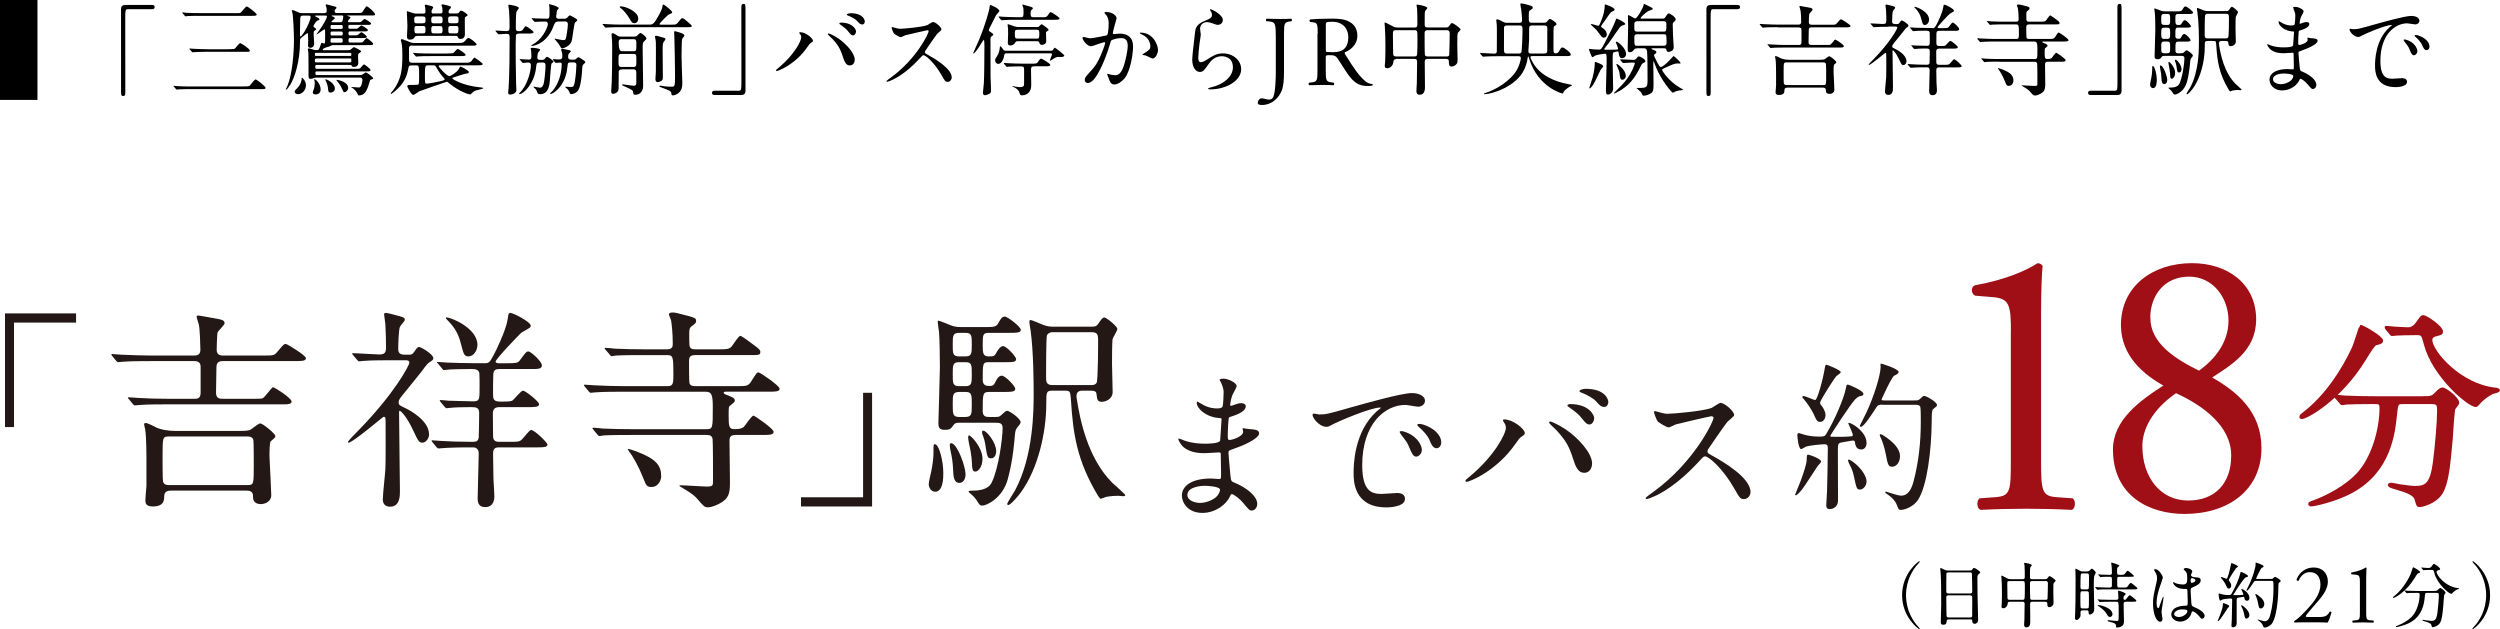 <?xml version="1.0" encoding="UTF-8"?>
<svg id="Layer_2" xmlns="http://www.w3.org/2000/svg" viewBox="0 0 350.31 88.16">
  <defs>
    <style>
      .cls-1 {
        fill: #231815;
      }

      .cls-2 {
        fill: #a00f16;
        stroke: #a00f16;
        stroke-miterlimit: 10;
        stroke-width: .29px;
      }
    </style>
  </defs>
  <g id="_地" data-name="地">
    <g>
      <g>
        <path class="cls-1" d="M1.96,45.2v14.64H.7v-15.93h9.96v1.29H1.96Z"/>
        <path class="cls-1" d="M20.97,50.6c-2.61,0-3.48.06-3.78.09-.09,0-.54.06-.63.06-.12,0-.15-.06-.27-.18l-.57-.69q-.12-.15-.12-.21s.03-.06.09-.06c.21,0,1.14.09,1.32.09,1.47.06,2.7.12,4.11.12h6.03c.33,0,.93,0,.93-.81,0-.63-.09-3-.21-3.48-.03-.18-.33-1.05-.33-1.14,0-.15.18-.18.27-.18.06,0,2.61.45,2.85.51.33.06.81.15.81.57,0,.27-.93,1.08-.99,1.32-.06.18-.12,2.07-.12,2.4,0,.81.63.81.93.81h5.64c1.35,0,1.5,0,1.92-.51.84-.99.93-1.11,1.2-1.11.21,0,2.82,1.62,2.82,1.98,0,.42-.6.42-1.62.42h-9.99c-.3,0-.93,0-.93.81,0,.57-.06,3.12-.06,3.63,0,.84.6.84.93.84h4.62c.75,0,.84-.03.96-.06.33-.12,1.29-1.56,1.47-1.56s2.61,1.5,2.61,2.01c0,.33-.45.39-1.05.39h-16.5c-2.61,0-3.48.06-3.78.09-.09,0-.54.06-.63.06-.12,0-.18-.06-.27-.18l-.57-.69c-.12-.15-.15-.15-.15-.21,0-.03.06-.06.12-.06.21,0,1.14.09,1.32.09,1.47.09,2.7.12,4.11.12h3.81c.33,0,.84,0,.84-.84v-3.6c0-.51-.18-.84-.9-.84h-6.24ZM33.81,60.38c1.11,0,1.26-.12,1.56-.36.39-.3.93-.69,1.11-.69.33,0,2.1,1.44,2.1,1.77,0,.18-.03.21-.66.75-.15.12-.18,1.92-.15,2.31.06,1.47.24,4.68.24,5.19,0,1.17-1.26,1.29-1.44,1.29-.27,0-1.11-.06-1.11-.93,0-.42,0-.96-.87-.96h-10.59c-.3,0-.99,0-.99.78,0,.51,0,1.44-1.62,1.44-1.02,0-1.02-.57-1.02-.87s.12-1.71.15-1.98v-3.15c0-1.2,0-3.78-.18-4.83-.03-.12-.15-.6-.15-.69,0-.12.12-.18.24-.18.27,0,1.35.57,1.59.69.39.15,1.23.42,2.55.42h9.24ZM23.71,61.16c-.93,0-.93.09-.93,2.82,0,.3,0,3.39.06,3.51.18.48.6.48.84.48h10.98c.9,0,.9-.09.9-2.85,0-.27,0-3.36-.06-3.51-.18-.45-.6-.45-.84-.45h-10.95Z"/>
        <path class="cls-1" d="M54.72,50.48c-.66,0-2.73,0-3.78.09-.09,0-.54.06-.63.06s-.15-.06-.27-.21l-.57-.66c-.12-.15-.12-.18-.12-.21,0-.06.03-.06.09-.06.6,0,3.15.18,3.69.18.72,0,.96-.21.96-.96,0-1.08-.03-2.13-.09-3.21,0-.24-.18-1.29-.18-1.44,0-.12.06-.21.27-.21s1.35.3,1.65.39c.57.15.99.24.99.57,0,.18-.63.81-.69.99-.18.36-.24,2.61-.24,3.09,0,.57.24.81.93.81h.54c.36,0,.54-.03.81-.45.36-.57.48-.63.66-.63.24,0,1.98,1.02,1.98,1.56,0,.27-.21.36-.48.54-.24.15-.42.3-1.2,1.38-.39.51-2.16,2.67-2.52,3.12-.48.6-.66.81-.66,1.17,0,.39.12.39,1.02.84.57.27,3.24,1.71,3.24,3.63,0,.66-.51,1.17-.93,1.17-.48,0-.6-.24-1.29-1.71-.9-1.95-1.74-2.76-1.89-2.76-.06,0-.09.12-.09.18,0,1.77.12,9.54.12,11.13,0,.6,0,2.13-1.38,2.13-.72,0-1.02-.45-1.02-1.02,0-.66.33-3.6.36-4.26.06-.81.03-5.67.03-6.6,0-.48,0-.72-.27-.72-.12,0-4.32,3.63-4.92,3.63-.06,0-.09-.03-.09-.09,0-.15,1.11-1.26,1.35-1.5,5.13-5.22,7.26-9.24,7.26-9.63,0-.33-.36-.33-.54-.33h-2.1ZM67.83,50.9c.69,0,.75-.06,1.32-1.11.27-.48,1.77-3.51,1.98-5.04.12-.81.12-.9.42-.9.33,0,2.82,1.23,2.82,1.8,0,.24-.15.3-1.26.93-.24.15-3.66,3.75-3.66,4.08,0,.24.33.24.51.24h1.02c1.29,0,1.56-.03,1.83-.36.84-1.14.93-1.29,1.23-1.29.39,0,1.89,1.44,1.89,1.92,0,.54-.45.54-1.65.54h-4.26c-.54,0-.87.09-.9.81-.03.72-.03,1.98-.03,2.67,0,.63,0,1.08.96,1.08h.54c.99,0,1.17-.09,1.29-.21.21-.15,1.11-1.32,1.41-1.32.33,0,2.25,1.53,2.25,1.89,0,.42-.63.42-1.62.42h-3.96c-.72,0-.87.39-.9.81,0,.42.03,2.61.03,3.12,0,.42.03.93.81.93h1.47c1.35,0,1.5,0,1.95-.54.84-.99.93-1.11,1.14-1.11.42,0,2.25,1.74,2.25,2.04,0,.39-.6.39-1.59.39h-5.22c-.6,0-.81.24-.81.9,0,.33.06,3.39.06,3.66.03.27.12,2.16.12,2.28,0,.27,0,1.53-1.29,1.53-.87,0-1.05-.6-1.05-1.2,0-.9.15-5.34.15-6.36,0-.51-.33-.81-.75-.81-1.5,0-2.43,0-3.63.06-.15,0-1.17.09-1.26.09s-.15-.06-.27-.18l-.57-.69q-.12-.15-.12-.21c0-.06.06-.06.09-.06.21,0,1.11.09,1.32.09.87.06,2.43.12,4.11.12.72,0,.96,0,1.08-.6.03-.21.06-2.94.06-3.45,0-.81-.48-.81-1.26-.81-.84,0-2.19.03-2.67.09-.09,0-.51.06-.63.06-.09,0-.15-.06-.27-.18l-.57-.69c-.12-.15-.12-.18-.12-.21,0-.06.06-.06.09-.06.15,0,.93.06,1.08.09.39,0,2.79.09,3.48.09.93,0,.93-.24.93-1.92,0-.36,0-1.8-.03-2.01-.09-.6-.72-.6-1.2-.6-1.68,0-2.7.06-2.88.06-.12,0-.81.09-.87.09-.12,0-.18-.06-.27-.21l-.57-.69c-.12-.12-.15-.15-.15-.18,0-.06.06-.06.12-.06.18,0,1.11.09,1.32.09.87.03,2.4.09,4.11.09h1.05ZM65.67,49.94c-.63,0-.69-.27-1.11-1.86-.3-1.23-.84-2.16-1.68-3.03-.06-.06-.42-.42-.42-.51,0-.06.09-.06.12-.06.63,0,4.32,1.5,4.32,3.84,0,.84-.57,1.62-1.23,1.62Z"/>
        <path class="cls-1" d="M88.42,60.95c-.69,0-2.76,0-3.81.06-.09.03-.54.09-.63.09s-.15-.09-.27-.21l-.57-.69c-.12-.12-.12-.15-.12-.18,0-.06.03-.09.09-.09.21,0,1.14.09,1.35.12,1.35.06,2.7.09,4.08.09h10.44c.9,0,.9-.12.9-3.09,0-1.71-.15-2.16-1.02-2.16h-11.64c-.69,0-2.76,0-3.81.09-.09,0-.54.06-.63.06s-.15-.06-.27-.18l-.57-.69q-.12-.15-.12-.21s.03-.06.09-.06c.21,0,1.14.09,1.35.09,1.35.06,2.7.12,4.08.12h6.21c.81,0,.81-.45.81-1.68,0-2.49-.06-2.67-.9-2.67h-3.33c-.69,0-2.73,0-3.78.06-.12,0-.57.09-.66.09s-.15-.09-.24-.21l-.6-.69c-.12-.12-.12-.15-.12-.21,0-.03.06-.06.09-.06.24,0,1.14.09,1.35.12,1.38.06,2.7.09,4.11.09h3.18c.81,0,.81-.45.81-.84,0-1.41-.15-2.79-.24-3.24-.03-.15-.3-.69-.3-.81,0-.24.33-.27.51-.27.39,0,.57.06,2.19.48.96.27,1.11.33,1.11.72,0,.27-.12.36-.69.78-.18.15-.27.36-.27.87,0,.18,0,1.68.03,1.8.12.48.45.51.84.51h3.27c1.08,0,1.38-.03,1.71-.3.24-.21,1.02-1.59,1.32-1.59.15,0,1.35.87,2.01,1.38.6.45.78.6.78.87,0,.45-.15.45-1.59.45h-7.5c-.72,0-.9.24-.9.87,0,.42,0,2.85.06,3.06.12.42.57.42.84.42h5.85c1.2,0,1.53,0,1.92-.6.75-1.17.81-1.32,1.08-1.32.21,0,2.94,1.86,2.94,2.28s-.6.42-1.62.42h-5.91c-.15,0-.3,0-.3.15s.09.18.93.51c.27.12.63.24.63.6,0,.18-.24.36-.63.66-.24.18-.24.3-.24,1.35,0,1.59.03,1.98.84,1.98s1.08-.15,1.29-.33c.24-.21,1.05-1.56,1.35-1.56.18,0,2.82,1.83,2.82,2.25,0,.45-.57.45-1.59.45h-3.72c-.66,0-.87.24-.87.81,0,.9.06,4.95.06,5.76,0,.9,0,1.83-.63,2.46-.84.78-2.04,1.11-2.4,1.11-.54,0-.6-.09-1.59-1.23-.24-.27-.57-.63-1.86-1.38-.24-.15-.6-.36-.6-.39,0-.09.12-.09.15-.09.57,0,3.06.18,3.57.18.99,0,.99-.09.99-.9s0-5.37-.06-5.76c-.09-.48-.39-.57-.87-.57h-10.56ZM91.27,68.24c-.66,0-.75-.27-1.14-1.26-.6-1.53-1.47-3.09-1.92-3.63-.12-.21-.24-.33-.24-.39s.06-.06.09-.06c.06,0,.63.18,1.05.33,2.88,1.08,3.54,2.01,3.54,3.54,0,.27-.24,1.47-1.38,1.47Z"/>
        <path class="cls-1" d="M112.24,70.97v-1.29h8.7v-14.64h1.26v15.93h-9.96Z"/>
        <path class="cls-1" d="M132.18,66.29c0,.63,0,2.61-1.14,2.61-.51,0-.9-.48-.9-1.08,0-.27.3-1.56.33-1.68.18-.84.33-1.89.33-2.55,0-1.26,0-1.35.18-1.35.03,0,.12.03.18.06.45.27,1.02,2.25,1.02,3.99ZM139.26,58.43c.69,0,.75,0,1.08-.3.39-.36.6-.57.78-.57.33,0,1.89,1.08,1.89,1.59,0,.18-.06.24-.57.9-.09.12-.18.33-.24,1.02-.03.39-.24,3.39-.99,6.09-.72,2.64-2.97,3.69-3.57,3.69-.27,0-.39-.06-.81-.78-.18-.27-.45-.57-.6-.69-.06-.06-.51-.39-.51-.51s.33-.12.6-.12c2.1,0,2.52-.87,2.67-1.2.93-1.92,1.5-6.12,1.5-7.59,0-.72-.51-.72-.93-.72h-5.28c-.24,0-.48.06-.63.27-.42.57-.51.72-1.23.72s-.93-.24-.93-.93c0-.48.21-6.78.21-7.8,0-1.17-.03-3.9-.12-4.98-.03-.18-.18-1.2-.18-1.41,0-.12,0-.18.09-.18.15,0,1.53.57,1.83.69.42.15.84.21,1.29.21h3.36c1.23,0,1.59,0,1.89-.51.42-.75.57-.96.96-.96.33,0,2.22,1.41,2.22,1.86,0,.42-.63.42-1.62.42h-2.79c-.93,0-.93.21-.93,1.8,0,1.05.06,1.5.84,1.5.63,0,.81,0,1.05-.48.21-.36.54-.96.99-.96.42,0,1.8,1.44,1.8,1.83,0,.42-.51.42-1.38.42h-2.43c-.87,0-.87.15-.87,2.52,0,.81.66.81.87.81.45,0,.63,0,.87-.48.15-.33.45-.96.93-.96s1.89,1.44,1.89,1.86-.6.42-1.59.42h-2.04c-.93,0-.93.24-.93,2.67,0,.78.45.84.9.84h.66ZM135.3,66.41c0,.96-.5,1.26-.86,1.26-.74,0-.86-.78-.89-1.89-.03-.84-.15-1.74-.37-2.67-.06-.21-.09-.51-.09-.72,0-.27.12-.33.31-.27.86.33,1.89,3.33,1.89,4.29ZM135.3,49.94c.87,0,.87-.48.87-1.62,0-1.29,0-1.68-.9-1.68h-.87c-.9,0-.9.42-.9,1.65s0,1.65.9,1.65h.9ZM135.3,54.11c.87,0,.87-.45.87-1.65,0-1.29,0-1.71-.87-1.71h-.9c-.9,0-.9.42-.9,1.71,0,1.2,0,1.65.87,1.65h.93ZM135.21,58.43c.96,0,.96-.39.96-1.74s0-1.77-.87-1.77h-.84c-.96,0-.96.39-.96,1.74s0,1.77.93,1.77h.78ZM136.68,66.08c-.45,0-.45-.39-.51-1.5-.03-.54-.15-1.38-.33-2.16-.06-.21-.18-.96-.18-1.08,0-.15,0-.33.12-.33.3,0,1.89,1.71,1.89,3.27,0,1.23-.66,1.8-.99,1.8ZM139.59,63.23c0,.54-.27.99-.69.99-.54,0-.57-.18-.84-1.95-.06-.42-.18-.87-.39-1.38-.03-.12-.06-.21-.06-.33,0-.15.06-.24.21-.21.45.06,1.77,1.65,1.77,2.88ZM153.03,45.77c.45,0,.63-.09.81-.33.42-.63.66-.96.9-.96.27,0,1.83,1.23,1.83,1.62,0,.21-.57,1.14-.66,1.38-.09.36-.09,2.97-.09,3.51,0,.57.09,3.36.09,3.99,0,.78-.81,1.32-1.5,1.32-.63,0-.66-.3-.75-.96-.03-.36-.06-.6-.81-.6h-1.17c-.21,0-.84,0-.84.75,0,.15.03.3.06.48.42,2.76,1.5,8.22,4.95,11.67.3.27,1.83,1.62,1.83,1.74s-.18.15-.3.15-.6-.06-.72-.06c-.3,0-.99.03-1.65.15-.12.03-.69.27-.75.27-.15,0-.33-.33-.42-.45-2.91-4.86-3.48-8.55-3.78-13.47-.09-1.2-.15-1.23-.87-1.23h-1.68c-.9,0-.9.18-.9,1.83,0,4.05-1.17,9.12-3.54,12.39-.24.36-1.44,1.8-1.77,1.8-.12,0-.18-.09-.18-.15,0-.12.93-1.59,1.11-1.89,2.61-4.89,2.61-11.31,2.61-13.65,0-1.56-.03-5.79-.42-8.7-.03-.18-.18-1.02-.18-1.23,0-.09,0-.3.12-.3.3,0,1.62.63,1.83.69.18.06.66.24,1.23.24h5.61ZM147.42,46.55c-.33,0-.66.24-.72.45-.12.33-.12,5.31-.12,5.91s.06,1.05.9,1.05h5.4c.21,0,.6,0,.78-.33.21-.33.21-5.46.21-5.94,0-.84-.12-1.14-.93-1.14h-5.52Z"/>
        <path class="cls-1" d="M171.06,53.56c-.02-.07-.16-.29-.16-.34,0-.16.43-.16.56-.16.61,0,1.82.56,1.82,1.03,0,.23-.5,1.04-.56,1.19-.16.36-.34,1.15-.34,1.46,0,.04,0,.13.09.13.07,0,.13-.02.63-.2.2-.07.52-.18.81-.18.22,0,.65.07.65.43,0,.83-1.53,1.28-2.16,1.49-.18.04-.22.07-.25.41-.02.07-.11,1.26-.11,2.18,0,.52,0,.65.29.65.25,0,1.87-.45,1.87-1.17,0-.07-.09-.34-.09-.41s.07-.07.11-.07c.11,0,.58.11.7.11.92.07,1.51.11,1.51.61,0,.79-2.5,1.82-3.53,2.16-.7.25-.76.27-.76.5,0,.43.25,3.01.27,3.24.09.74.09.83.56,1.01,1.75.72,3.2,1.91,3.2,2.97,0,.58-.41.94-.77.94-.31,0-.4-.11-1.21-1.08-.45-.56-1.33-1.22-1.58-1.22-.13,0-.18.11-.29.36-.47,1.06-1.98,2.27-3.83,2.27-2.12,0-2.88-1.51-2.88-2.43,0-1.35,1.37-2.39,4.05-2.39.2,0,1.04.07,1.19.07.25,0,.25-.07.25-.83,0-.45-.02-1.96-.04-2.56,0-.2,0-.34-.23-.34-.31,0-1.67.11-1.96.11-.52,0-2.09.02-3.11-.92-.31-.32-.65-.86-.65-1.04,0-.04,0-.09.07-.09.13,0,.74.27.86.31,1.01.34,2.02.41,2.72.41.54,0,2.05,0,2.21-.43.02-.07.2-3.01.2-3.04,0-.11-.11-.11-.47-.14-1.6-.11-3.01-1.26-3.01-2.14,0-.04.02-.16.09-.16.02,0,.56.32.63.36.99.61,1.84.61,2.18.61.47,0,.7-.11.74-.34.07-.22.13-1.51.13-1.98s-.29-1.15-.4-1.4ZM168.79,68.07s-2.41,0-2.41,1.28c0,.85,1.17,1.12,1.8,1.12.74,0,1.71-.36,2.23-.83.4-.36.61-.9.52-1.1-.16-.38-1.73-.47-2.14-.47Z"/>
        <path class="cls-1" d="M184.85,58.08c.94,0,1.28-.09,4.36-.97,2-.56,7.16-2.03,8.64-2.03.81,0,1.82.32,1.82,1.08,0,.58-.58.83-.92.83-.29,0-1.57-.25-1.82-.25-2.86,0-6.05,2.63-6.05,8.44,0,3.78,1.42,4.03,2.75,4.03.34,0,1.94-.13,2.14-.13.7,0,1.1.29,1.1.83,0,1.19-2.47,1.19-2.61,1.19-4.59,0-4.59-3.76-4.59-4.82,0-.99.02-5.76,3.26-8.66.09-.07.56-.43.56-.47s-.09-.04-.13-.04c-1.31,0-5.96,1.98-6.71,2.41-.29.16-.52.29-.77.29-1.12,0-2.2-1.51-1.91-1.82.09-.11.74.09.88.09ZM199.23,63.06c0,.52-.43.92-.79.92-.41,0-.61-.43-.97-1.3-.25-.63-.41-.83-1.12-1.75-.07-.09-.22-.32-.22-.41,0-.11.25-.13.45-.09,1.91.52,2.66,1.91,2.66,2.63ZM201.95,61.98c0,.58-.36.83-.65.83-.54,0-.79-.65-1.01-1.19-.2-.5-.88-1.31-1.49-1.8-.11-.09-.2-.18-.2-.29,0-.13.25-.13.32-.13.18,0,.43.07.56.11,1.33.43,2.47,1.39,2.47,2.47Z"/>
        <path class="cls-1" d="M210.76,59.21c-.13-.2-.16-.25-.16-.31,0-.11.09-.13.2-.13,1.19,0,2.86,1.33,2.86,1.91,0,.2-.11.27-.4.47-.34.2-.47.43-.92,1.06-2.72,3.89-6.5,5.31-6.82,5.31-.13,0-.18-.11-.18-.16,0-.09.07-.16.63-.61,3.46-2.88,5.04-5.99,5.04-6.79,0-.36-.11-.54-.25-.74ZM217.22,59.05c.11,0,1.12.41,2.25,1.17,1.6,1.1,3.62,3.22,3.62,4.73,0,.34-.16,1.3-1.12,1.3-.81,0-1.19-.81-1.55-1.98-.49-1.53-.9-2.45-2.34-4-.16-.16-1.01-.94-1.01-1.01,0-.11.05-.2.16-.2ZM223.38,58.6c0,.38-.27.88-.65.88-.32,0-.5-.13-1.19-.99-.34-.43-.49-.56-1.57-1.35-.23-.16-.34-.23-.34-.32s.18-.2.38-.2c2.65,0,3.38,1.55,3.38,1.98ZM225.36,56.37c0,.27-.18.65-.56.65-.47,0-.72-.29-1.17-.81-.36-.38-1.28-.92-2.02-1.19-.23-.07-.29-.16-.29-.22,0-.18.56-.32.83-.32,2.77,0,3.22,1.46,3.22,1.89Z"/>
        <path class="cls-1" d="M239.85,58.31c-.16,0-4.88,1.1-5,1.15-.16.04-.86.43-1.01.43-.34,0-1.39-.68-1.53-.81-.16-.16-.54-1.15-.54-1.3,0-.11.02-.18.14-.18.02,0,.52.13.58.16.7.2.97.22,1.19.22.76,0,5-.36,6.17-.83.2-.09,1.04-.7,1.24-.7.54,0,1.91,1.15,1.91,1.71,0,.2-.83.81-.97.97-.45.54-2.23,3.17-2.59,3.69-.09.11-.18.27-.18.45,0,.2.04.25.99.76,1.01.58,5.04,2.86,5.04,4.91,0,.52-.4.99-.92.99s-.61-.16-1.4-1.55c-1.55-2.72-3.53-4.43-4.03-4.43-.22,0-.29.07-.79.63-.79.83-3.08,3.35-6.01,4.82-.61.29-1.21.52-1.39.52-.05,0-.16,0-.16-.13,0-.09.9-.74,1.04-.83,5.87-4.25,8.55-10.08,8.48-10.44-.04-.18-.22-.18-.27-.18Z"/>
        <path class="cls-1" d="M255.18,64.68c0,.13-.38.5-.45.58-.38.54-1.91,2.97-2.29,3.42-.16.2-.63.72-.81.72-.07,0-.09-.02-.09-.09,0-.02.67-1.64.79-1.96.41-1.15.81-2.29.83-2.92.02-.65.02-.72.2-.72.13,0,.72.23.88.29.31.13.94.43.94.67ZM259.96,62.07c-.04-.2-.09-.34-.31-.34-.2,0-1.26.22-1.51.25-.61.09-.61.27-.61,1.12,0,.99.02,5.9.02,7s-.94,1.24-1.15,1.24c-.5,0-.5-.38-.5-.54,0-.29.11-1.67.11-1.98.04-1.64.11-4.41.11-6.03,0-.29-.04-.54-.45-.54s-2.12.16-2.63.34c-.09.04-.54.34-.65.34-.4,0-.54-1.8-.54-1.91s0-.34.2-.34c.02,0,.56.16.61.18.47.16,1.26.32,2.25.32.72,0,.81-.07,1.01-.41,1.15-1.89,2.45-4.93,2.72-6.3.11-.54.11-.58.29-.58.11,0,2.18.83,2.18,1.3,0,.2-.16.27-.34.29-.2.04-.4.07-.81.47-.61.61-3.49,5.02-3.49,5.13,0,.07.04.09.07.11.09.02,1.42.02,1.57.02.34,0,1.06-.04,1.31-.07.11,0,.2-.04.2-.2,0-.27-.63-1.55-.63-1.6,0-.09.07-.09.09-.09.36,0,2.47,1.21,2.47,2.83,0,.5-.29.9-.7.9-.49,0-.79-.18-.92-.92ZM255.05,59.12c-.31,0-.49-.13-.74-.72-.09-.25-.58-1.31-1.51-2.41-.22-.27-.25-.29-.25-.36s.04-.13.18-.13c.27,0,1.46.56,1.62.56.29,0,1.08-2.79,1.37-4.59.07-.36.11-.36.2-.36.16,0,2.02.76,2.02,1.04,0,.13-.56.5-.65.58-.27.29-2.25,3.38-2.25,3.69,0,.2.09.32.2.43.27.29.56.9.56,1.3,0,.45-.25.97-.77.97ZM261.55,67.45c0,.65-.49,1.15-.92,1.15-.45,0-.49-.18-.83-1.75-.2-.9-.27-1.04-.72-1.94-.04-.11-.13-.31-.13-.4s.07-.11.11-.11c.2,0,.9.52,1.28.9.65.65,1.21,1.53,1.21,2.16ZM263.78,56.7c-.5,0-.65.07-.83.34-.52.81-1.78,2.77-2.18,2.77-.11,0-.16-.07-.16-.16,0-.04.83-1.64.97-1.96.95-2.03,1.94-5.09,1.94-6.3,0-.04-.02-.27-.02-.31,0-.07.02-.13.09-.13s2.45.72,2.45,1.17c0,.22-.27.36-.61.52-.36.16-1.78,3.31-1.78,3.33,0,.14.18.14.38.14h4.12c.61,0,.63,0,.88-.2.4-.38.45-.43.61-.43.27,0,1.78.83,1.78,1.28,0,.16-.07.18-.56.58-.18.13-.18,1.1-.18,1.69-.04,4.14-.65,9.04-1.91,11-.58.92-1.82,1.42-2.43,1.42-.29,0-.36-.18-.56-.72-.2-.56-.72-1.06-1.24-1.42-.31-.2-.36-.22-.36-.34,0-.09.07-.09.09-.09.04,0,.61.2.72.23.61.18,1.06.34,1.42.34.97,0,1.46-.94,1.73-2.02.72-2.72,1.01-5.51,1.01-8.33,0-.36,0-1.98-.07-2.09-.13-.29-.43-.29-.68-.29h-4.61ZM266.23,63.96c0,.85-.54,1.44-1.08,1.44s-.63-.27-.9-1.73c-.2-1.08-.56-2-.67-2.23-.16-.34-.18-.41-.18-.47s0-.13.07-.13c.36,0,1.42.86,1.78,1.21.63.61.99,1.24.99,1.91Z"/>
        <path class="cls-2" d="M281.92,46.51c0-3.62-.16-4.8-2.56-5.01l-2.56-.21c-.43-.21-.48-.96-.05-1.17,4.48-.8,7.41-2.18,8.79-3.09.21,0,.43.11.53.27-.11.96-.21,3.62-.21,6.66v20.68c0,4.1.11,5.01,2.29,5.17l2.24.16c.32.32.27,1.17-.11,1.33-2.08-.11-4.48-.16-6.34-.16s-4.32.05-6.4.16c-.37-.16-.43-1.01-.11-1.33l2.19-.16c2.24-.16,2.29-1.07,2.29-5.17v-18.12Z"/>
        <path class="cls-2" d="M315.99,44.8c0,4.37-3.62,6.34-6.29,8.1,3.68,2.08,7.04,4.85,7.04,9.91,0,5.65-4.42,9.06-10.66,9.06-4.74,0-9.86-2.4-9.86-8.9,0-4,3.68-6.72,7.2-8.95-3.09-1.71-6.02-4.26-6.08-8.37-.05-5.44,4.37-8.63,9.81-8.63,4.74,0,8.85,2.67,8.85,7.78ZM312.79,63.83c0-4.21-4-7.14-7.89-8.9-3.52,2.4-4.85,5.28-4.85,7.57,0,4.48,2.61,7.78,6.56,7.78s6.18-2.56,6.18-6.45ZM301.17,44.54c0,3.68,3.62,5.92,6.98,7.57,2.45-1.76,4.26-4.16,4.26-7.2,0-3.25-2.24-6.29-5.65-6.29-3.68,0-5.6,2.83-5.6,5.92Z"/>
        <path class="cls-2" d="M333.78,47.72c0,.3-.21.36-.84.51-.3.09-.84.96-1.5,2.04-3.48,5.73-8.25,8.31-8.91,8.31-.12,0-.18-.06-.18-.18,0-.18.06-.21.63-.66,4.05-3.18,6.33-8.16,6.75-9.06.21-.45.99-3,1.02-3,.21-.09,3.03,1.53,3.03,2.04ZM336.69,56.48c-.78,0-.78.06-.96,1.65-.27,2.64-.84,7.83-6.06,10.74-2.46,1.38-5.58,1.95-5.73,1.95-.09,0-.36,0-.36-.21,0-.15.15-.21.69-.39,2.07-.75,4.47-2.16,5.91-3.63,2.22-2.25,3.39-6.33,3.39-9.45,0-.66-.3-.66-.75-.66h-.9c-1.11,0-2.55.03-3.09.06-.12.03-.54.09-.63.09-.12,0-.18-.09-.27-.21l-.6-.69c-.09-.12-.12-.15-.12-.18,0-.06.03-.09.12-.09.21,0,1.11.12,1.32.12,1.47.06,2.7.09,4.11.09h6.57c1.35,0,1.5-.06,1.98-.57.45-.48.72-.66.93-.66.48,0,2.22,1.38,2.22,2.01,0,.15-.48.69-.54.81-.15.3-.33,3.72-.39,4.41-.33,3.63-.57,6.09-1.41,7.44-.81,1.29-2.61,1.8-3.06,1.8-.33,0-.33-.09-.57-.93-.18-.69-1.2-1.08-2.76-1.53-.66-.18-.99-.3-.99-.48s.27-.18.33-.18c.21,0,1.02.18,1.17.21,1.59.21,1.77.24,2.13.24,1.44,0,2.25-.27,2.67-3.36.3-2.31.6-5.79.6-7.32,0-.81-.06-1.08-.9-1.08h-4.05ZM338.19,46.82c-.75,0-1.77.03-2.4.06-.09,0-.51.06-.6.06s-.12-.03-.24-.18l-.57-.69c-.06-.06-.09-.15-.09-.21,0-.03.03-.06.09-.06.18,0,1.05.12,1.23.12.33.03,1.59.09,1.8.09.69,0,1.08-.51,1.26-.78.6-.84.66-.93.9-.93.39,0,2.61,1.5,2.61,2.16,0,.3-.09.33-.9.54-.15.03-.6.18-.6.63,0,1.56,3.96,6.33,9.03,6.84.09,0,.45.06.45.24,0,.15-.78.33-.9.36-.78.39-1.44.93-1.83,1.38-.06.09-.39.45-.48.45-1.02,0-5.97-4.14-7.17-8.67-.33-1.29-.39-1.41-1.08-1.41h-.51Z"/>
      </g>
      <g>
        <path d="M0,14V0h5.25v14H0Z"/>
        <path d="M21.28.69c.27,0,.39.08.39.29s-.11.31-.39.31h-3.35c-.38,0-.38.08-.38,1.76,0,1.57.01,8.53.01,9.95,0,.32-.07.45-.29.45-.31,0-.31-.1-.31-.92V1.26c0-.39.22-.57.6-.57h3.71Z"/>
        <path d="M34.15,12.11c.66,0,.77-.03.87-.13.13-.13.63-.85.8-.85s1.4.99,1.4,1.18-.27.18-.73.18h-9.65c-.32,0-1.27,0-1.78.03-.04.01-.25.04-.29.04s-.07-.04-.13-.1l-.27-.32c-.06-.06-.06-.07-.06-.08,0-.03.01-.04.04-.04.1,0,.53.04.63.06.63.03,1.26.04,1.92.04h7.24ZM32.91,1.85c.66,0,.74,0,.87-.13.13-.11.63-.81.8-.81s1.39.95,1.39,1.13-.27.18-.71.18h-7.21c-.31,0-1.27,0-1.76.03-.04.01-.25.04-.29.04-.06,0-.08-.04-.13-.1l-.27-.32c-.06-.06-.07-.07-.07-.1s.04-.03.06-.03c.1,0,.53.04.62.06.64.03,1.27.04,1.92.04h4.8ZM32.14,6.89c.62,0,.67,0,.8-.11.11-.11.57-.74.73-.74.11,0,1.34.8,1.34,1.05,0,.17-.07.17-.7.17h-5.25c-.32,0-1.27,0-1.76.04-.06,0-.25.03-.29.03-.06,0-.08-.03-.13-.08l-.28-.32c-.04-.06-.06-.07-.06-.1,0-.01.01-.03.06-.03.1,0,.53.04.62.04.64.03,1.26.06,1.92.06h3.01Z"/>
        <path d="M45.46,1.82c.18,0,.32-.03.32-.31,0-.24-.01-.34-.04-.46-.01-.06-.11-.28-.11-.34,0-.03.04-.1.15-.1.04,0,1.09.29,1.26.34.07.03.11.08.11.14s-.01.06-.18.24c-.07.07-.08.15-.08.21,0,.28.18.28.32.28h2.86c.53,0,.63-.03.71-.13.1-.13.46-.8.6-.8.21,0,1.18.9,1.18,1.1,0,.18-.07.18-.74.18h-3.09c-.06,0-.08,0-.08.03,0,.01.27.11.29.13.13.04.17.07.17.15,0,.04-.17.2-.18.21-.13.11-.17.25-.17.32,0,.1.11.1.18.1h1.12c.31,0,.42,0,.48-.03.11-.04.45-.43.55-.43.06,0,.91.49.91.64,0,.17-.21.19-.31.19h-2.63c-.18,0-.25.03-.25.27,0,.21.04.28.25.28h.55c.29,0,.42,0,.48-.03.1-.04.45-.44.55-.44.06,0,.9.49.9.64,0,.2-.08.2-.81.2h-1.65c-.17,0-.25.01-.25.28s.08.27.27.27h.5c.31,0,.42,0,.49-.03.1-.03.45-.41.55-.41.11,0,.76.53.76.62,0,.2-.22.2-.69.2h-1.6c-.21,0-.28.01-.28.31,0,.27.07.32.28.32h1.16c.27,0,.43,0,.52-.04.11-.06.46-.58.59-.58.07,0,.91.63.91.8,0,.18-.08.18-.91.18h-4.69c-.17,0-.21.03-.57.2-.08.04-.49.13-.56.17-.17.08-.34.18-.34.27,0,.07.07.07.15.07h3.36c.25,0,.34-.01.57-.22.22-.2.25-.2.29-.2.07,0,1.01.43,1.01.59,0,.06-.03.08-.32.29-.11.1-.11.13-.11.49,0,.13.04.77.04.81,0,.43-.32.59-.6.59-.24,0-.28-.07-.34-.18-.04-.08-.1-.1-.25-.1h-4.62c-.13,0-.22,0-.22.17,0,.32,0,.37.22.37h5.5c.27,0,.43,0,.52-.04.11-.06.48-.58.59-.58.07,0,.91.63.91.78,0,.2-.17.2-.48.2h-7.03c-.2,0-.21.07-.21.2,0,.24,0,.32.2.32h5.98c.17,0,.31-.01.46-.1.07-.04.34-.27.39-.27.24,0,1.06.7,1.06.81,0,.18-.32.15-.42.25-.04.13-.27.85-.32,1.01-.2.49-.46,1.15-1.25,1.15-.08,0-.13-.03-.18-.17-.11-.28-.35-.57-.57-.76-.08-.07-.34-.18-.34-.25.14,0,.98.07,1.11.07.34,0,.46-.85.46-1.05,0-.34-.27-.34-.41-.34h-5.98c-.14,0-.2,0-.32.04-.31.11-.42.14-.52.14-.32,0-.32-.13-.32-.64,0-.69.01-2.58-.03-3.14,0-.07-.07-.28-.07-.38,0-.08.11-.11.17-.11.1,0,.52.15.62.18.2.06.22.06.48.06.28,0,.32-.1.59-.91.03-.1.04-.11.08-.11s.28.1.34.1c.07,0,.13-.06.14-.15,0-.01.01-.98.01-1.23,0-.55,0-.6-.11-.6-.08,0-.97.69-1.08.69,0,0-.03,0-.03-.03,0,0,.24-.31.28-.36.77-1.05,1.2-1.92,1.2-2.09,0-.15-.08-.15-.32-.15h-1.16c-.17,0-.18,0-.18.07s.24.15.36.22c.1.04.24.14.24.24,0,.07-.01.08-.32.2-.08.03-.52.59-.52.74,0,.08.04.14.13.2.2.14.25.18.25.24s-.03.07-.24.23c-.11.08-.11.13-.11.53,0,.21.07,1.12.07,1.25,0,.45-.31.6-.52.6-.29,0-.34-.17-.34-.31,0-.11.03-.59.03-.69,0-.11-.03-.63-.03-.7,0-.25,0-.36-.1-.36-.03,0-.67.52-.8.62-.21.15-.22.21-.22.56,0,2.74-.74,5.04-1.36,6.05-.1.15-.46.69-.57.69-.03,0-.06-.01-.06-.06,0-.01.2-.38.22-.46.7-1.65.92-4.72.92-6.4,0-.68-.08-3.39-.24-3.93-.01-.04-.06-.15-.06-.21s.06-.08.1-.08c.15,0,.41.13.74.28.29.14.46.14.6.14h3.14ZM41.62,12.38c.5-.48.66-1.08.66-1.46,0-.01.01-.04.04-.04.04,0,.55.42.55,1.05,0,.78-.62,1.27-1.09,1.27-.35,0-.49-.22-.49-.32,0-.11.03-.22.33-.5ZM42.5,2.18c-.38,0-.42.14-.43.48,0,.29-.04,1.78-.04,2.1s0,.34.07.34c.32,0,1.43-2.17,1.43-2.7,0-.21-.13-.21-.29-.21h-.73ZM44.06,11.1c.2,0,.87.66.87,1.43,0,.27-.14.7-.69.7-.27,0-.41-.1-.41-.29,0-.1.03-.15.13-.41s.15-.62.15-.88c0-.22-.06-.42-.1-.5.01-.03.01-.04.04-.04ZM44.34,8.2c-.22,0-.22.1-.22.29,0,.25.07.25.22.25h4.68c.21,0,.21-.04.21-.38,0-.17-.07-.17-.21-.17h-4.68ZM49.01,7.84c.21,0,.22-.03.22-.22s-.03-.21-.22-.21h-4.68c-.15,0-.21,0-.21.18,0,.25.06.25.21.25h4.68ZM45.63,11.12c.27,0,1.29.57,1.29,1.29,0,.35-.28.56-.59.56s-.34-.18-.36-.55c-.03-.34-.17-.84-.36-1.18-.01-.01-.04-.07-.04-.1.01-.01.06-.03.07-.03ZM46.54,3.5c-.21,0-.22.06-.22.27,0,.22.01.28.22.28h1.25c.21,0,.24-.06.24-.28,0-.21-.03-.27-.24-.27h-1.25ZM46.54,4.42c-.18,0-.22.01-.22.27,0,.27.04.28.22.28h1.25c.18,0,.24-.01.24-.27,0-.27-.06-.28-.24-.28h-1.25ZM47.78,5.98c.24,0,.24-.11.24-.31,0-.21,0-.32-.24-.32h-1.25c-.22,0-.22.11-.22.31,0,.21,0,.32.22.32h1.25ZM46.54,2.18s-.08,0-.08.04.11.07.24.13c.08.03.21.08.21.2,0,.1-.46.38-.46.49,0,.08.13.08.22.08h.92c.14,0,.29,0,.36-.13.08-.13.15-.46.15-.65,0-.17-.1-.17-.2-.17h-1.37ZM48.79,12.29c0,.35-.29.63-.52.63-.14,0-.15-.03-.42-.63-.11-.25-.25-.5-.69-1.02-.01-.03-.03-.06-.03-.07.04-.07,1.65.22,1.65,1.09Z"/>
        <path d="M57.76,6.37c-.42,0-.45.24-.45.43,0,.31,0,1.34.01,1.6,0,.24.07.39.42.39h7.32c.63,0,.8,0,1.01-.24.06-.07.32-.49.42-.49.03,0,1.15.76,1.15.91,0,.18-.32.18-.76.18h-5.17c-.15,0-.24,0-.24.11,0,.17,1.16,1.4,1.47,1.4.25,0,1.04-.52,1.3-.92.04-.06.21-.42.28-.42.06,0,1.18.55,1.18.77,0,.2-.22.21-.5.24-.08.01-1.41.43-1.54.48-.25.08-.28.08-.28.17,0,.11,1.44,1.01,3.84,1.25.25.03.49.04.49.13s-.88.27-1.05.32c-.2.07-.31.14-.43.27-.25.25-.28.28-.39.28-.17,0-1.44-.39-2.8-1.48-.32-.27-.35-.29-.45-.29-.06,0-3.72,1.27-3.86,1.34-.14.07-.67.5-.81.5-.27,0-.85-1.05-.85-1.23,0-.15.15-.17.38-.17.31,0,.84,0,1.06-.03.17-.03.22-.04.22-1.07,0-1.58-.01-1.64-.43-1.64h-.63c-.36,0-.39.1-.48.55-.2,1.08-.63,2.03-1.82,3.04-.11.08-.48.41-.56.41-.01,0-.06-.01-.06-.08s.27-.33.31-.39c1.16-1.51,1.32-2.95,1.32-4.86,0-.46,0-1.34-.11-1.78-.1-.34-.1-.36-.1-.42,0-.11.06-.15.13-.15.14,0,1.09.42,1.3.48.21.06.38.06.49.06h6.04c.57,0,.81,0,1.08-.34.25-.32.34-.36.45-.36.22,0,1.13.74,1.13.9,0,.18-.31.18-.74.18h-8.27ZM58.42,5.05c-.18,0-.25.04-.31.14-.15.22-.24.36-.66.36-.21,0-.42-.01-.42-.49,0-.22.06-1.19.06-1.39,0-.32-.08-1.97-.08-2,0-.04,0-.1.06-.1.04,0,.81.25.84.27.24.07.42.07.55.07h.81c.29,0,.35-.1.35-.34,0-.13-.01-.31-.03-.45-.01-.06-.07-.29-.07-.34,0-.11.1-.13.17-.13.06,0,.82.22.87.24.07.03.14.07.14.14s-.21.36-.22.43c-.01.06-.01.11-.01.18,0,.25.08.25.31.25h.85c.22,0,.38-.01.38-.34,0-.08-.03-.31-.04-.48-.01-.06-.11-.31-.11-.36,0-.07.08-.1.17-.1.14,0,.73.17.85.2.08.01.31.06.31.2,0,.08-.06.15-.17.27-.15.15-.17.24-.17.36,0,.25.08.25.36.25h.66c.25,0,.38-.03.46-.15.14-.2.15-.24.28-.24.28,0,.92.5.92.63,0,.07-.28.21-.32.25-.07.06-.08.14-.08.28,0,.34.01,1.89.01,2.2-.01.42-.32.6-.61.6-.18,0-.29-.07-.35-.22-.1-.21-.13-.21-.32-.21h-5.42ZM62.67,7.49c.7,0,.8-.03.9-.1.1-.07.45-.53.56-.53.14,0,1.12.66,1.12.83s-.32.17-.76.17h-4.09c-.9,0-1.41.01-1.76.04-.04,0-.25.03-.29.03-.06,0-.08-.03-.13-.08l-.27-.32c-.06-.06-.07-.07-.07-.1,0-.01.03-.03.06-.03.1,0,.53.04.62.06.69.03,1.26.04,1.92.04h2.2ZM59.24,3.26c.34,0,.39-.11.39-.46s-.01-.5-.39-.5h-.81c-.32,0-.39.08-.39.41,0,.46.04.56.39.56h.81ZM59.26,4.68c.36,0,.36-.13.36-.56,0-.32,0-.48-.36-.48h-.83c-.27,0-.36.07-.36.34,0,.59,0,.7.38.7h.81ZM60.03,9.16c-.48,0-.49,0-.49,1.68,0,.84.04.88.25.88s1.22-.17,1.93-.34c.18-.04.59-.14.59-.25,0-.07-.06-.13-.14-.24-.2-.21-.57-.63-.95-1.32-.21-.38-.22-.42-.56-.42h-.63ZM60.79,2.3c-.31,0-.36.13-.36.48,0,.28.01.49.35.49h.9c.34,0,.34-.15.34-.55,0-.34-.06-.42-.39-.42h-.83ZM60.79,3.64c-.31,0-.36.15-.36.45,0,.39,0,.59.36.59h.87c.14,0,.35,0,.35-.39,0-.49,0-.64-.35-.64h-.87ZM63.9,3.26c.35,0,.35-.15.35-.51s0-.46-.41-.46h-.63c-.39,0-.41.11-.41.45,0,.38,0,.52.35.52h.74ZM63.81,4.68c.36,0,.43-.04.43-.63,0-.24-.01-.41-.34-.41h-.73c-.31,0-.35.15-.35.38,0,.55,0,.66.39.66h.59Z"/>
        <path d="M72.72,4.72c-.11,0-.39,0-.43.24-.01.06-.03.98-.03,1.3,0,1.97,0,2.8.06,5.51,0,.13.04.74.04.88,0,.35-.49.6-.87.6-.2,0-.28-.1-.28-.24v-.1c.06-.32.2-2.18.2-7.53,0-.49,0-.64-.48-.64-.15,0-.91.07-1.04.07-.06,0-.08-.03-.13-.08l-.27-.32s-.07-.07-.07-.1.04-.03.06-.03c.17,0,1.25.08,1.47.08.39,0,.45-.17.45-.45,0-.91,0-1.51-.07-2.45-.01-.1-.1-.56-.1-.66,0-.04,0-.14.11-.14.06,0,1.36.18,1.36.46,0,.1-.32.46-.34.56-.08.36-.08,1.87-.08,2.31,0,.13,0,.38.42.38.17,0,.46-.03.56-.2.27-.43.28-.48.42-.48.18,0,1.08.67,1.08.81,0,.2-.28.2-.76.2h-1.29ZM75.59,8.76c-.39,0-.41.08-.5.91-.25,2-1.71,3.51-2.28,3.51-.06,0-.08-.03-.08-.06.03-.03.45-.5.5-.59.67-.9,1.16-2.45,1.16-3.39,0-.38-.31-.38-.41-.38s-.63.06-.7.06c-.06,0-.08-.04-.13-.1l-.27-.32c-.06-.06-.07-.07-.07-.08,0-.03.03-.04.06-.04.18,0,1.01.07,1.18.07.18,0,.41-.03.41-.43,0-.07-.01-.73-.04-.84,0-.04-.06-.24-.06-.28,0-.08.06-.1.2-.1.06,0,1.13.06,1.13.27,0,.08-.29.38-.32.45-.04.13-.08.55-.08.63,0,.34.29.34.42.34h.27c.06,0,.17,0,.28-.07.07-.06.29-.36.38-.36.17,0,.92.55.92.68,0,.07-.27.24-.29.28-.07.13-.2,2.18-.24,2.6-.06.43-.18,1.68-1.36,1.68-.28,0-.29-.03-.45-.43-.1-.27-.22-.35-.39-.48-.01-.01-.08-.07-.08-.11s.04-.04.07-.04c.06,0,.7.15.84.15.36,0,.5-.42.56-.71.11-.62.22-1.82.22-2.41,0-.39-.22-.41-.43-.41h-.41ZM78.32,3.01c-.5,0-.55.11-.84.85-.84,2.1-2.51,2.58-2.98,2.58-.04,0-.07-.01-.07-.06,0-.03.5-.32.6-.39,1.22-.87,1.74-2.3,1.74-2.62,0-.27-.2-.35-.29-.35-.29,0-1.12.01-1.39.04-.03.01-.08.01-.13.01s-.07-.03-.13-.08l-.27-.32s-.06-.07-.06-.1c0-.01.01-.03.04-.03.08,0,.43.04.5.04.24.01,1.32.04,1.55.04.41,0,.41-.1.41-1.01,0-.2,0-.6-.03-.78-.01-.03-.04-.14-.04-.17,0-.04.03-.07.07-.07.06,0,1.29.31,1.29.57,0,.07-.24.28-.25.35-.01.03-.11.73-.11.8,0,.32.32.32.42.32h.66c.14,0,.35,0,.53-.21.11-.13.24-.27.31-.27.04,0,1.04.48,1.04.66,0,.1-.03.11-.31.35-.15.13-.35,2.23-.49,2.63-.24.66-1.04.98-1.33.98-.13,0-.14-.03-.29-.32-.13-.25-.48-.67-.63-.84-.01-.01-.14-.13-.14-.15,0-.04.04-.04.07-.04.01,0,.95.2,1.13.2.38,0,.39,0,.59-1.34.03-.15.08-.62.08-.88,0-.36-.24-.39-.41-.39h-.85ZM77.52,8.4s-.06-.07-.06-.08c0-.03.01-.03.04-.03.06,0,.71.04.85.04.32,0,.45-.13.45-.41,0-.03,0-.36-.06-.59-.01-.06-.11-.29-.11-.35,0-.08.07-.15.2-.15.2.04.73.17,1.01.22.08.03.15.07.15.14s-.28.31-.31.36c-.04.1-.07.2-.07.39,0,.28.08.42.46.42h.34c.1,0,.2,0,.34-.13.22-.21.25-.22.29-.22.07,0,.98.53.98.68,0,.1-.03.12-.29.35-.13.1-.13.22-.2,1.33-.04.5-.2,1.9-.55,2.34-.27.35-.71.48-.95.48-.13,0-.13-.01-.28-.36-.13-.31-.39-.49-.45-.53-.08-.06-.1-.08-.1-.11,0-.04.04-.04.06-.04.13,0,.66.04.77.04.36,0,.41-.17.52-.77.15-.85.22-2,.22-2.3,0-.38-.24-.38-.46-.38h-.31c-.41,0-.42.03-.49.63-.06.59-.25,2.3-1.71,3.46-.32.25-.57.35-.66.35-.04,0-.06-.03-.06-.04,0-.08.31-.35.36-.41.84-1.01,1.27-2.44,1.27-3.74,0-.17-.08-.22-.28-.22-.08,0-.49.04-.55.04-.04,0-.07-.03-.13-.1l-.27-.32Z"/>
        <path d="M94.19,3.45c.48,0,.59,0,.85-.34.39-.5.43-.56.57-.56.15,0,.35.15.94.67.22.18.39.34.39.42,0,.17-.29.17-.74.17h-9.24c-.32,0-1.29,0-1.78.04-.04,0-.25.03-.29.03s-.07-.03-.13-.08l-.27-.32c-.06-.06-.06-.07-.06-.1,0-.01.01-.03.04-.03.1,0,.53.04.62.04.64.03,1.27.06,1.92.06h3.93c.52,0,.66,0,1.47-1.48.2-.38.39-.78.43-1.16,0-.08.01-.18.1-.18.13,0,1.25.87,1.25,1.09,0,.11-.04.13-.45.31-.14.06-.21.13-.73.64-.1.1-.6.62-.6.69,0,.1.07.1.29.1h1.47ZM87.11,9.74c-.14,0-.34,0-.41.27-.01.06-.01.62-.01,1.16,0,.18-.01,1.04-.01,1.23,0,.48-.39.74-.8.74-.2,0-.24-.18-.24-.33,0-.13.07-1.15.08-1.36.04-.98.06-2.7.06-4.38,0-.77,0-1.18-.03-1.53,0-.1-.06-.6-.06-.71,0-.13.06-.17.17-.17.13,0,.18.03.63.32.22.15.29.15.55.15h1.78c.13,0,.27,0,.42-.1.07-.06.39-.41.5-.41.14,0,.84.52.84.78,0,.08-.04.13-.38.45-.15.15-.15.42-.15.98,0,.73.07,4.33.07,5.14,0,1.26-.91,1.31-1.13,1.31-.03,0-.15,0-.21-.06-.04-.06-.08-.43-.13-.5-.1-.18-1.01-.56-1.3-.69-.15-.07-.18-.08-.18-.13,0-.07.07-.08.11-.08.2,0,1.29.2,1.53.2.35,0,.35-.27.35-.41v-1.36c0-.27,0-.53-.41-.53h-1.64ZM87.08,7.56c-.41,0-.41.15-.41.92,0,.73,0,.9.41.9h1.68c.41,0,.41-.15.41-.92s0-.9-.41-.9h-1.68ZM88.75,7.18c.42,0,.42-.1.42-1.04,0-.45,0-.65-.42-.65h-1.65c-.29,0-.41.1-.41.42q0,1.26.41,1.26h1.65ZM88.87,3.25c-.29,0-.38-.17-.63-.6-.38-.66-.91-1.25-1.13-1.4-.24-.17-.27-.25-.27-.29,0-.07.07-.07.13-.07.76,0,2.46.77,2.46,1.68,0,.62-.42.69-.56.69ZM92.86,5.24c.21.06.39.1.39.25,0,.07-.21.32-.25.38-.15.22-.15.6-.15.94,0,.63.03,3.42.03,3.99,0,.35-.06.45-.24.56-.13.08-.35.15-.48.15-.24,0-.32-.2-.32-.43,0-.17.06-.87.06-1.02.01-.78.01-2.03.01-3.04,0-.94,0-1.25-.07-1.55-.01-.08-.06-.25-.06-.33s.06-.13.15-.13c.06,0,.15.03.24.04.12.04.63.18.68.2ZM94.47,4.51c0-.1.01-.14.11-.14.04,0,.11.03.17.04.61.17,1.15.32,1.15.59,0,.08-.28.38-.32.45-.06.14-.08,2.21-.08,2.42,0,.59.11,3.56.11,3.78,0,.63-.13.95-.35,1.2-.31.38-.78.52-.98.52-.18,0-.18-.07-.22-.35-.03-.28-.45-.42-1.32-.74-.31-.11-.34-.13-.34-.21,0-.04.06-.08.11-.08.07,0,.36.07.43.08.27.04.63.08,1.16.08.46,0,.49-.04.49-1.61,0-.76-.07-4.87-.1-5.5,0-.11-.03-.43-.03-.53Z"/>
        <path d="M100.16,13.31c-.27,0-.39-.08-.39-.29s.11-.31.39-.31h3.35c.38,0,.38-.08.38-1.76,0-1.57-.01-8.53-.01-9.95,0-.32.07-.45.29-.45.29,0,.29.1.29.92v11.27c0,.39-.21.57-.59.57h-3.71Z"/>
        <path d="M112.1,4.79c-.08-.13-.1-.15-.1-.2,0-.07.06-.08.13-.08.74,0,1.78.83,1.78,1.19,0,.13-.07.17-.25.29-.21.13-.29.27-.57.66-1.69,2.42-4.05,3.3-4.24,3.3-.08,0-.11-.07-.11-.1,0-.06.04-.1.39-.38,2.16-1.79,3.14-3.72,3.14-4.23,0-.22-.07-.34-.15-.46ZM116.12,4.69c.07,0,.7.25,1.4.73.99.69,2.25,2,2.25,2.94,0,.21-.1.81-.7.81-.5,0-.74-.5-.97-1.23-.31-.95-.56-1.53-1.46-2.49-.1-.1-.63-.59-.63-.63,0-.07.03-.13.1-.13ZM119.95,4.41c0,.24-.17.55-.41.55-.2,0-.31-.08-.74-.62-.21-.27-.31-.35-.98-.84-.14-.1-.21-.14-.21-.2s.11-.13.24-.13c1.65,0,2.1.97,2.1,1.23ZM121.18,3.02c0,.17-.11.41-.35.41-.29,0-.45-.18-.73-.5-.22-.24-.8-.57-1.26-.74-.14-.04-.18-.1-.18-.14,0-.11.35-.2.52-.2,1.72,0,2,.91,2,1.18Z"/>
        <path d="M129.97,4.23c-.1,0-3.04.69-3.11.71-.1.03-.53.27-.63.27-.21,0-.87-.42-.95-.5-.1-.1-.34-.71-.34-.81,0-.07.01-.11.08-.11.01,0,.32.08.36.1.43.13.6.14.74.14.48,0,3.11-.22,3.84-.52.13-.06.64-.43.77-.43.34,0,1.19.71,1.19,1.06,0,.13-.52.5-.6.6-.28.34-1.39,1.97-1.61,2.3-.06.07-.11.17-.11.28,0,.13.03.15.62.48.63.36,3.14,1.78,3.14,3.05,0,.32-.25.62-.57.62s-.38-.1-.87-.97c-.97-1.69-2.2-2.76-2.51-2.76-.14,0-.18.04-.49.39-.49.52-1.92,2.09-3.74,3-.38.18-.76.32-.87.32-.03,0-.1,0-.1-.08,0-.06.56-.46.64-.52,3.65-2.65,5.32-6.27,5.28-6.5-.03-.11-.14-.11-.17-.11Z"/>
        <path d="M138.9,4.56c.11.07.28.18.28.28,0,.08-.06.13-.18.21-.18.11-.21.2-.21.48,0,1.74,0,3.49.01,5.22,0,.18.07,1.54.07,1.83,0,.43-.08.5-.36.62-.07.03-.34.14-.5.14-.28,0-.28-.29-.28-.36,0-.1.11-1.09.13-1.3.06-.59.08-4.55.08-5.24,0-.13,0-.87-.1-.87-.06,0-1.12,1.92-1.44,1.92-.03,0-.04-.01-.04-.03,0-.04.69-1.54.8-1.81.9-2.15,1.51-4.32,1.51-4.7,0-.14,0-.25.13-.25.06,0,1.23.49,1.23.83,0,.11-.39.49-.45.59-.13.21-.78,1.57-.94,1.86-.04.08-.11.24-.07.33q.03.07.34.25ZM141.02,7.48c-.27,0-.27.04-.34.46-.04.25-.29,1.01-.81,1.01-.28,0-.43-.27-.43-.52,0-.14.04-.22.22-.48.34-.49.39-.95.42-1.15.03-.29.04-.32.08-.32.1,0,.25.21.39.42.13.18.22.21.43.21h6.26c.17,0,.25-.01.36-.2.03-.04.15-.24.18-.24.08,0,1.36.98,1.36,1.12,0,.11-.24.21-.46.21-.07,0-.34-.03-.39-.03-.21,0-.41.1-.59.21-.18.13-.53.34-.55.34-.03,0-.03-.04-.03-.06,0-.14.29-.71.29-.84,0-.15-.13-.15-.22-.15h-6.19ZM145.9,2.42c.59,0,.74,0,.9-.24.22-.35.31-.48.45-.48.06,0,1.22.7,1.22.88,0,.19-.28.19-.76.19h-5.28c-.31,0-1.27,0-1.76.04-.04,0-.25.03-.29.03s-.07-.03-.13-.08l-.27-.32q-.06-.07-.06-.1s.01-.03.04-.03c.1,0,.53.04.62.04.64.03,1.27.06,1.92.06h.57c.35,0,.35-.15.35-.83,0-.32-.01-.52-.1-.7-.01-.03-.08-.17-.08-.2,0-.04.06-.04.08-.04.07,0,.98.28,1.15.32.14.06.25.08.25.2,0,.1-.03.11-.18.24-.13.1-.13.29-.13.56,0,.32.08.45.36.45h1.12ZM140.71,8.95q-.06-.07-.06-.1s.01-.03.04-.03c.1,0,.53.04.62.04.64.03,1.27.06,1.92.06h1.33c.64,0,.71,0,.88-.24.29-.42.34-.46.48-.46.11,0,1.25.69,1.25.87,0,.2-.28.2-.76.2h-1.51c-.41,0-.43.25-.43.45,0,.34.03,1.85.03,2.16,0,1.31-.94,1.46-1.33,1.46-.21,0-.25-.14-.32-.38-.1-.31-.35-.57-.84-.8-.04-.01-.13-.06-.17-.1l.03-.03c.07,0,.39.08.46.1.08.01.45.06.57.06.6,0,.6-.24.6-.53v-1.85c0-.39-.01-.53-.46-.53-.06,0-1.13,0-1.64.04-.04,0-.25.03-.29.03s-.07-.03-.13-.08l-.27-.32ZM145.27,3.79c.2,0,.27-.01.39-.15.1-.11.21-.24.32-.24.01,0,.94.57.94.78,0,.1-.03.11-.27.25-.07.04-.08.13-.08.14,0,.18.03,1.08.03,1.27,0,.27-.36.45-.59.45-.2,0-.32-.1-.38-.31-.04-.2-.24-.21-.35-.21h-2.6c-.17,0-.32.01-.41.17-.14.28-.41.43-.69.43-.34,0-.36-.21-.36-.39,0-.17.04-1.02.04-1.2,0-.38-.01-.57-.01-.76-.01-.07-.06-.45-.06-.53,0-.04,0-.1.06-.1.07,0,.71.24.81.28.32.11.46.11.67.11h2.53ZM145.24,5.42c.36,0,.39-.11.39-.62s0-.63-.39-.63h-2.65c-.34,0-.39.1-.39.5,0,.67.06.74.41.74h2.63Z"/>
        <path d="M151.7,5.28c0-.06.06-.11.13-.11.04,0,.77.2.92.2.41,0,2.32-.41,2.35-.42.24-.17.25-1.58.25-1.65,0-.36-.03-.78-.35-1.19-.21-.25-.24-.28-.24-.32,0-.1.17-.11.22-.11.94,0,1.48.53,1.48.9,0,.03-.53,1.81-.53,2.07,0,.08.06.13.15.13.07,0,.71-.07.83-.07,1.05,0,1.86.5,1.86,1.79,0,1.11-.39,3.51-1.2,4.49-.39.46-.95.85-1.43.85-.53,0-.67-.52-.83-.97-.03-.07-.18-.43-.18-.46,0-.04.03-.07.07-.07.06,0,.31.08.35.1.28.06.56.1.71.1.41,0,.92-.2,1.33-1.71.15-.56.43-1.69.43-2.44,0-.98-.56-1.05-.97-1.05-.45,0-1.25.21-1.34.34-.06.07-.07.13-.21.6-.56,1.9-1.92,5.35-3.05,5.35-.31,0-.45-.2-.45-.45,0-.29.1-.41.94-1.33.38-.42.97-1.06,1.72-3.16.06-.14.2-.56.2-.66,0-.04-.01-.11-.1-.11-.31,0-1.61.56-1.89.56-.55,0-1.19-.88-1.19-1.19ZM161.47,8.19c-.14,0-.78-.38-.95-.42-.07-.03-.45-.06-.45-.1,0-.08.46-.32.55-.39.52-.39.57-.43.57-.81,0-.24-.1-1.15-1.13-1.61-.11-.06-.34-.15-.34-.21,0-.08.06-.08.1-.08,1.79,0,2.45,1.76,2.45,2.48,0,.17-.21,1.15-.8,1.15Z"/>
        <path d="M171.35,2.81c0,.28-.22.67-.71.67-.13,0-.2-.01-.83-.24-.22-.08-.45-.14-.66-.14-.57,0-.99.39-.99.92,0,.13.1.73.1.85s-.14.95-.17,1.15c-.07.52-.18,1.71-.18,2.06,0,.21.01.64.36.64.27,0,.67-.25.81-.34.85-.56,1.39-.9,2.28-.9,1.5,0,2.56,1.05,2.56,2.2,0,1.71-2.23,2.84-4.26,2.84-.18,0-.38,0-.38-.11,0-.07.31-.14.41-.17,1.75-.39,3.07-1.5,3.07-2.81,0-1.47-1.27-1.55-1.55-1.55-.49,0-1.2.15-1.82,1.05-.64.91-.8,1.15-1.27,1.15-.59,0-1.06-.67-1.06-1.75,0-.59.34-3.16.38-3.68.04-.49.1-1.2,1.27-1.68.78-.32,1.12-.46,1.12-.87,0-.27-.1-.42-.24-.63-.03-.06-.07-.14-.03-.18.1-.08,1.79.73,1.79,1.51Z"/>
        <path d="M178.76,4.79c0-1.55-.14-1.72-.97-1.79l-.35-.03c-.08-.06-.06-.31.03-.35.81.03,1.29.04,1.88.04s1.04-.01,1.6-.04c.08.04.11.29.03.35l-.21.03c-.83.11-.85.31-.85,1.79v5.19c0,1.11-.06,2.07-.32,2.72-.46,1.12-1.46,2.01-2.76,2.01-.17,0-.6-.01-.6-.29,0-.24.21-.64.5-.64.17,0,.34.03.52.08.2.06.39.1.59.1.29,0,.46-.17.56-.36.32-.66.36-2.76.36-3.51v-5.29Z"/>
        <path d="M184.64,4.77c0-1.33-.04-1.57-.62-1.64l-.45-.06c-.1-.07-.1-.29.01-.35.78-.07,1.75-.11,3.12-.11.87,0,1.7.07,2.34.42.67.35,1.16.98,1.16,1.96,0,1.33-1.05,2.06-1.75,2.34-.07.08,0,.22.07.33,1.12,1.81,1.86,2.93,2.81,3.73.24.21.59.36.97.39.07.03.08.14.01.2-.13.04-.35.07-.62.07-1.19,0-1.9-.35-2.9-1.76-.36-.52-.94-1.48-1.37-2.11-.21-.31-.43-.45-.99-.45-.63,0-.66.01-.66.31v1.76c0,1.47.03,1.64.84,1.75l.29.04c.08.07.06.31-.03.35-.63-.03-1.11-.04-1.67-.04-.59,0-1.09.02-1.75.04-.08-.04-.11-.25-.03-.35l.35-.04c.81-.1.84-.28.84-1.75v-5.02ZM185.78,6.78c0,.25,0,.41.04.46.04.04.25.07.97.07.5,0,1.04-.06,1.44-.36.38-.29.7-.78.7-1.74,0-1.11-.69-2.16-2.24-2.16-.87,0-.91.06-.91.45v3.28Z"/>
        <path d="M195.64,8.29c-.35,0-.38.18-.41.49-.04.36-.41.78-.83.78-.35,0-.36-.18-.36-.36,0-.1.04-.57.06-.69.03-.53.03-1.85.03-2.23,0-.88-.03-1.79-.08-2.53,0-.07-.04-.46-.04-.49,0-.04,0-.1.04-.1.13,0,.22.06,1.06.5.27.14.43.2.76.2h2.32c.42,0,.42-.25.42-.52,0-.42-.01-1.69-.04-2.09-.01-.08-.08-.43-.08-.52s.08-.08.14-.08c.1,0,1.37.21,1.37.48,0,.08-.29.36-.31.43-.06.24-.06.35-.06,1.83,0,.21,0,.46.39.46h2.6c.15,0,.29,0,.43-.2.27-.36.29-.41.42-.41.2,0,1.19.71,1.19.9,0,.08-.31.35-.35.42-.11.2-.11.36-.11,1.76,0,.28.04,1.68.04,2,0,.29.01.46-.14.64-.28.34-.62.36-.69.36-.39,0-.39-.34-.39-.69,0-.13,0-.38-.41-.38h-2.52c-.25,0-.45.03-.45.46,0,.49.03,2.91.03,3.46,0,.29,0,1.11-.74,1.11-.46,0-.46-.42-.46-.56,0-.15.06-.87.06-1.04.01-.49.04-2.46.04-2.94,0-.34-.04-.49-.42-.49h-2.52ZM198.18,7.91c.11,0,.29,0,.36-.17.08-.17.08-1.93.08-2.28,0-1.12,0-1.23-.43-1.23h-2.6c-.41,0-.41.15-.41.66,0,.35.03,2.09.03,2.49s.07.53.43.53h2.53ZM202.71,7.91c.13,0,.32,0,.36-.21.03-.1.07-2.74.07-3.01,0-.34-.13-.46-.41-.46h-2.7c-.41,0-.41.28-.41.48,0,.36,0,2.79.04,2.95.04.21.2.25.38.25h2.66Z"/>
        <path d="M214.65,7.87c-.06,0-.21,0-.21.14s.5,1.27,1.39,2.04c.41.35,1.58,1.32,4,1.76.04.01.46.08.46.13,0,.06-.29.17-.35.2-.21.14-.6.42-.77.62-.03.04-.15.35-.22.35s-3.42-.87-4.66-4.84c-.1-.32-.11-.36-.15-.36s-.06.06-.06.11c-.11.84-.34,1.37-.48,1.68-1.09,2.44-4.59,3.5-5.56,3.5-.03,0-.1,0-.1-.06,0-.04.03-.06.29-.14.87-.29,2.74-1.12,3.98-2.7.73-.94.9-2.03.9-2.14,0-.28-.18-.28-.34-.28h-2.86c-.34,0-1.29,0-1.78.04-.04,0-.25.03-.29.03s-.07-.03-.13-.08l-.27-.32q-.06-.07-.06-.1s.03-.03.04-.03c.28,0,1.65.1,1.96.1.18,0,.34-.07.36-.27.01-.06.01-1.76.01-2,0-.64.01-1.62-.03-1.92,0-.07-.06-.35-.06-.45,0-.08.03-.17.14-.17.15,0,.38.13.83.35.24.13.35.14.6.14h1.6c.35,0,.45-.08.45-.36,0-.11-.03-.73-.1-1.39-.01-.11-.14-.69-.14-.83,0-.11.06-.14.17-.14.14,0,.69.14,1.02.24.42.13.55.17.55.36,0,.1-.07.18-.29.31-.27.15-.27.24-.27,1.02,0,.63,0,.78.46.78h1.65c.2,0,.34-.01.5-.22.18-.22.24-.31.35-.31.17,0,.92.49.92.71,0,.03,0,.07-.03.11s-.21.17-.31.22c-.08.11-.08.43-.08,3.19,0,.34,0,.59.34.59.25,0,.42-.22.52-.41.14-.27.22-.42.42-.42.18,0,1.15.7,1.15.97,0,.24-.21.24-.76.24h-4.73ZM212.82,7.5c.11,0,.32,0,.39-.25.04-.18.13-2.02.13-3.19,0-.46-.15-.49-.48-.49h-1.68c-.22,0-.39.03-.43.28-.01.07-.01,2.98-.01,3.16,0,.41.13.49.46.49h1.62ZM216.36,7.5c.45,0,.45-.24.45-.5v-3.08c0-.35-.28-.35-.45-.35h-1.67c-.29,0-.42.07-.42.43,0,.52,0,1.43-.01,1.64-.01.32-.1,1.34-.1,1.51,0,.34.18.35.43.35h1.76Z"/>
        <path d="M224.96,6.97c.46,0,1.04,0,1.39-.01.38-.01.38-.06.38-.14,0-.15-.32-.88-.32-.91s.04-.07.1-.07c.2,0,1.34.91,1.34,1.71,0,.39-.27.6-.55.6-.36,0-.41-.28-.48-.7-.03-.21-.04-.25-.15-.25-.06,0-.59.13-.63.17-.07.07-.07.98-.07,1.22,0,.6.07,3.28.07,3.82s-.42.84-.74.84c-.24,0-.27-.24-.27-.59,0-.63.1-3.44.1-4.02,0-.2,0-.83-.04-.97-.03-.11-.07-.14-.25-.14-.06,0-1.05.14-1.29.25-.07.03-.34.24-.41.24-.14,0-.5-1.11-.5-1.13,0-.04.03-.04.07-.04.06,0,.52.06.62.07.07,0,.57.03.7.03.34,0,.39-.1.87-1.01.5-.97,1.23-2.37,1.43-2.95.13-.35.14-.39.22-.39.04,0,1.18.53,1.18.74,0,.11-.03.11-.34.21-.18.06-.32.17-.42.29-.6.78-1.43,2.14-2.09,2.88-.06.06-.1.15-.07.2.01.04.1.06.15.06ZM224.64,9.3c0,.1-.31.39-.35.48-.31.57-.7,1.55-1.06,2.11-.03.04-.34.5-.48.5-.01,0-.06-.01-.06-.06s.42-1.29.48-1.5c.28-1.09.29-1.75.29-1.86,0-.25,0-.29.08-.29s.43.15.55.2c.35.15.55.27.55.42ZM224.62,3.96c.43.31.53.66.53.87,0,.34-.25.45-.42.45-.08,0-.18-.03-.31-.14-.11-.13-.62-.83-.74-.97-.13-.13-.77-.7-.77-.73,0-.06.06-.07.11-.07.14,0,.8.24.95.24.1,0,.13-.06.32-.52.17-.39.57-1.36.57-2.32,0-.06,0-.15.08-.15.01,0,1.3.42,1.3.71,0,.04,0,.13-.06.15-.06.04-.38.17-.43.22-.17.15-.78,1.09-.94,1.3-.11.14-.49.63-.46.76.01.03.21.17.25.2ZM227.08,8.44q-.06-.07-.06-.1s.03-.03.04-.03c.27,0,1.54.08,1.83.08.22,0,.32-.08.41-.2.14-.2.21-.28.35-.28.22,0,.91.39.91.67,0,.08-.07.14-.14.17q-.29.11-.39.29c-.59,1.16-.91,1.75-1.53,2.44-.99,1.11-2.25,1.62-2.3,1.62-.01,0-.04,0-.04-.03,0-.04.01-.06.08-.13,1.05-1.04,1.16-1.15,1.43-1.48,1.08-1.32,1.41-2.55,1.41-2.58,0-.11-.06-.11-.46-.11-.17,0-1.04.06-1.16.06-.04,0-.07-.03-.13-.08l-.27-.32ZM227.82,10.58c0,.48-.35.6-.48.6-.31,0-.34-.36-.41-.95-.01-.18-.11-.48-.38-1.05-.01-.06-.06-.13-.06-.15,0-.04.04-.07.07-.07.08,0,.45.29.6.45.14.14.64.63.64,1.18ZM229.4,6.78c-.18,0-.28,0-.41.15-.15.2-.32.39-.59.39-.32,0-.32-.21-.32-.59,0-.4.06-2.42.06-2.87,0-.24-.03-1.38-.03-1.64,0-.06,0-.1.08-.1.14,0,.78.46.95.46.28,0,1.13-1.55,1.15-1.83.01-.1.03-.2.11-.2.03,0,.7.34.81.39.2.1.39.2.39.31,0,.1-.57.25-.67.31-.46.32-1.04.85-1.04.97,0,.08.03.08.27.08h2.69c.29,0,.39-.01.5-.2.31-.48.35-.53.49-.53.18,0,.97.52.97.83,0,.1-.07.2-.17.28-.2.17-.25.22-.25.46,0,.21.04,1.26.04,1.5,0,.27.1,1.54.1,1.65,0,.63-.67.67-.74.67-.2,0-.22-.06-.31-.34-.04-.17-.22-.17-.32-.17h-1.61c-.07,0-.13,0-.13.06s.03.07.27.17c.11.03.41.15.41.32,0,.11-.03.13-.25.29-.03.03-.08.08-.08.17,0,.1.42.9.5,1.06.11.21.29.56.46.56.34,0,1.29-1.01,1.6-1.36.03-.04.15-.18.18-.18.07,0,.98.83.98.98,0,.06-.04.07-.08.07-.06.01-.31-.01-.36-.01-.41,0-.7.14-1.9.69-.25.11-.25.13-.25.21,0,.14.95,1.6,2.44,2.46.45.27.5.28.5.33,0,.04-.04.04-.22.06-.2.01-.52.06-.8.15-.06.03-.35.2-.42.2-.13,0-1.58-1.68-2.35-3.56-.06-.13-.31-.87-.34-.87-.04,0-.04.41-.04.48,0,.14.03,2.34.03,2.59,0,.85,0,1.16-.31,1.4-.28.21-.76.38-1.09.38-.08,0-.11-.03-.15-.1-.11-.24-.14-.31-.28-.47-.08-.08-.53-.46-.53-.48,0-.04.04-.04.41-.04,1.05,0,1.11-.14,1.11-1.16,0-.64,0-3.58-.07-3.99-.06-.34-.21-.41-.49-.41h-.87ZM229.43,2.98c-.18,0-.36.03-.42.29v.8c0,.36.27.36.43.36h3.64c.42,0,.42-.06.42-1.08,0-.38-.28-.38-.42-.38h-3.65ZM229.43,4.8c-.15,0-.42.01-.42.39,0,1.19,0,1.22.42,1.22h3.7c.13,0,.39-.03.39-.38,0-1.18,0-1.23-.41-1.23h-3.68Z"/>
        <path d="M243.43.69c.27,0,.39.08.39.29s-.11.31-.39.31h-3.35c-.38,0-.38.08-.38,1.76,0,1.57.01,8.53.01,9.95,0,.32-.07.45-.29.45-.31,0-.31-.1-.31-.92V1.26c0-.39.22-.57.6-.57h3.71Z"/>
        <path d="M249.08,3.81c-1.22,0-1.62.03-1.76.04-.04,0-.25.03-.29.03-.06,0-.07-.03-.13-.08l-.27-.32q-.06-.07-.06-.1s.01-.03.04-.03c.1,0,.53.04.62.04.69.03,1.26.06,1.92.06h2.81c.15,0,.43,0,.43-.38,0-.29-.04-1.4-.1-1.62-.01-.08-.15-.49-.15-.53,0-.07.08-.08.13-.08.03,0,1.22.21,1.33.24.15.03.38.07.38.27,0,.13-.43.5-.46.62-.03.08-.06.97-.06,1.12,0,.38.29.38.43.38h2.63c.63,0,.7,0,.9-.24.39-.46.43-.52.56-.52.1,0,1.32.76,1.32.92,0,.2-.28.2-.76.2h-4.66c-.14,0-.43,0-.43.38,0,.27-.03,1.46-.03,1.7,0,.39.28.39.43.39h2.16c.35,0,.39-.01.45-.03.15-.06.6-.73.69-.73s1.22.7,1.22.94c0,.15-.21.18-.49.18h-7.7c-1.22,0-1.62.03-1.76.04-.04,0-.25.03-.29.03-.06,0-.08-.03-.13-.08l-.27-.32c-.06-.07-.07-.07-.07-.1,0-.01.03-.03.06-.03.1,0,.53.04.62.04.69.04,1.26.06,1.92.06h1.78c.15,0,.39,0,.39-.39v-1.68c0-.24-.08-.39-.42-.39h-2.91ZM255.08,8.37c.52,0,.59-.06.73-.17.18-.14.43-.32.52-.32.15,0,.98.67.98.83,0,.08-.01.1-.31.35-.07.06-.08.9-.07,1.08.03.69.11,2.18.11,2.42,0,.55-.59.6-.67.6-.13,0-.52-.03-.52-.43,0-.2,0-.45-.41-.45h-4.94c-.14,0-.46,0-.46.36,0,.24,0,.67-.76.67-.48,0-.48-.27-.48-.41s.06-.8.07-.92v-1.47c0-.56,0-1.77-.08-2.25-.01-.06-.07-.28-.07-.32,0-.06.06-.08.11-.08.13,0,.63.27.74.32.18.07.57.2,1.19.2h4.31ZM250.36,8.74c-.43,0-.43.04-.43,1.32,0,.14,0,1.58.03,1.64.08.22.28.22.39.22h5.12c.42,0,.42-.04.42-1.33,0-.13,0-1.57-.03-1.64-.08-.21-.28-.21-.39-.21h-5.11Z"/>
        <path d="M264.62,3.75c-.31,0-1.27,0-1.76.04-.04,0-.25.03-.29.03s-.07-.03-.13-.1l-.27-.31c-.06-.07-.06-.08-.06-.1,0-.03.01-.03.04-.03.28,0,1.47.08,1.72.08.34,0,.45-.1.45-.45,0-.5-.01-.99-.04-1.5,0-.11-.08-.6-.08-.67,0-.06.03-.1.13-.1s.63.14.77.18c.27.07.46.11.46.27,0,.08-.29.38-.32.46-.08.17-.11,1.22-.11,1.44,0,.27.11.38.43.38h.25c.17,0,.25-.01.38-.21.17-.27.22-.29.31-.29.11,0,.92.48.92.73,0,.13-.1.17-.22.25-.11.07-.2.14-.56.64-.18.24-1.01,1.25-1.18,1.46-.22.28-.31.38-.31.55,0,.18.06.18.48.39.27.13,1.51.8,1.51,1.69,0,.31-.24.55-.43.55-.22,0-.28-.11-.6-.8-.42-.91-.81-1.29-.88-1.29-.03,0-.04.06-.04.08,0,.83.06,4.45.06,5.19,0,.28,0,.99-.64.99-.34,0-.48-.21-.48-.48,0-.31.15-1.68.17-1.99.03-.38.01-2.65.01-3.08,0-.22,0-.34-.13-.34-.06,0-2.02,1.69-2.3,1.69-.03,0-.04-.01-.04-.04,0-.07.52-.59.63-.7,2.39-2.44,3.39-4.31,3.39-4.49,0-.15-.17-.15-.25-.15h-.98ZM270.74,3.95c.32,0,.35-.03.62-.52.13-.22.83-1.64.92-2.35.06-.38.06-.42.2-.42.15,0,1.32.57,1.32.84,0,.11-.07.14-.59.43-.11.07-1.71,1.75-1.71,1.9,0,.11.15.11.24.11h.48c.6,0,.73-.01.85-.17.39-.53.43-.6.57-.6.18,0,.88.67.88.9,0,.25-.21.25-.77.25h-1.99c-.25,0-.41.04-.42.38-.01.34-.01.92-.01,1.25,0,.29,0,.5.45.5h.25c.46,0,.55-.04.6-.1.1-.07.52-.62.66-.62.15,0,1.05.71,1.05.88,0,.2-.29.2-.76.2h-1.85c-.34,0-.41.18-.42.38,0,.2.01,1.22.01,1.46,0,.2.01.43.38.43h.69c.63,0,.7,0,.91-.25.39-.46.43-.52.53-.52.2,0,1.05.81,1.05.95,0,.18-.28.18-.74.18h-2.44c-.28,0-.38.11-.38.42,0,.15.03,1.58.03,1.71.01.13.06,1.01.06,1.06,0,.13,0,.71-.6.71-.41,0-.49-.28-.49-.56,0-.42.07-2.49.07-2.97,0-.24-.15-.38-.35-.38-.7,0-1.13,0-1.69.03-.07,0-.55.04-.59.04s-.07-.03-.13-.08l-.27-.32q-.06-.07-.06-.1s.03-.03.04-.03c.1,0,.52.04.62.04.41.03,1.13.06,1.92.06.34,0,.45,0,.5-.28.01-.1.03-1.37.03-1.61,0-.38-.22-.38-.59-.38-.39,0-1.02.01-1.25.04-.04,0-.24.03-.29.03-.04,0-.07-.03-.13-.08l-.27-.32c-.06-.07-.06-.08-.06-.1,0-.03.03-.03.04-.03.07,0,.43.03.5.04.18,0,1.3.04,1.62.04.43,0,.43-.11.43-.9,0-.17,0-.84-.01-.94-.04-.28-.34-.28-.56-.28-.78,0-1.26.03-1.34.03-.06,0-.38.04-.41.04-.06,0-.08-.03-.13-.1l-.27-.32c-.06-.06-.07-.07-.07-.08,0-.03.03-.03.06-.03.08,0,.52.04.62.04.41.01,1.12.04,1.92.04h.49ZM269.73,3.5c-.29,0-.32-.13-.52-.87-.14-.57-.39-1.01-.78-1.41-.03-.03-.2-.2-.2-.24,0-.03.04-.03.06-.03.29,0,2.02.7,2.02,1.79,0,.39-.27.76-.57.76Z"/>
        <path d="M280.16,8.64c-.32,0-1.29,0-1.78.03-.04.01-.25.04-.29.04s-.07-.04-.13-.1l-.27-.32c-.06-.06-.06-.07-.06-.08,0-.03.01-.04.04-.04.1,0,.53.04.63.06.63.03,1.26.04,1.9.04h4.87c.42,0,.42-.06.42-1.44,0-.8-.07-1.01-.48-1.01h-5.43c-.32,0-1.29,0-1.78.04-.04,0-.25.03-.29.03s-.07-.03-.13-.08l-.27-.32q-.06-.07-.06-.1s.01-.03.04-.03c.1,0,.53.04.63.04.63.03,1.26.06,1.9.06h2.9c.38,0,.38-.21.38-.79,0-1.16-.03-1.25-.42-1.25h-1.55c-.32,0-1.27,0-1.76.03-.06,0-.27.04-.31.04s-.07-.04-.11-.1l-.28-.32c-.06-.06-.06-.07-.06-.1,0-.01.03-.03.04-.03.11,0,.53.04.63.06.64.03,1.26.04,1.92.04h1.48c.38,0,.38-.21.38-.39,0-.66-.07-1.3-.11-1.51-.01-.07-.14-.32-.14-.38,0-.11.15-.13.24-.13.18,0,.27.03,1.02.22.45.13.52.15.52.34,0,.13-.06.17-.32.36-.08.07-.13.17-.13.41,0,.08,0,.78.01.84.06.22.21.24.39.24h1.53c.5,0,.64-.01.8-.14.11-.1.48-.74.62-.74.07,0,.63.41.94.64.28.21.36.28.36.41,0,.21-.07.21-.74.21h-3.5c-.34,0-.42.11-.42.41,0,.2,0,1.33.03,1.43.06.2.27.2.39.2h2.73c.56,0,.71,0,.9-.28.35-.55.38-.62.5-.62.1,0,1.37.87,1.37,1.06s-.28.2-.76.2h-2.76c-.07,0-.14,0-.14.07s.04.08.43.24c.13.06.29.11.29.28,0,.08-.11.17-.29.31-.11.08-.11.14-.11.63,0,.74.01.92.39.92s.5-.07.6-.15c.11-.1.49-.73.63-.73.08,0,1.32.85,1.32,1.05,0,.21-.27.21-.74.21h-1.74c-.31,0-.41.11-.41.38,0,.42.03,2.31.03,2.69,0,.42,0,.85-.29,1.15-.39.36-.95.52-1.12.52-.25,0-.28-.04-.74-.57-.11-.13-.27-.29-.87-.64-.11-.07-.28-.17-.28-.18,0-.04.06-.04.07-.04.27,0,1.43.08,1.67.08.46,0,.46-.04.46-.42s0-2.51-.03-2.69c-.04-.22-.18-.27-.41-.27h-4.93ZM281.49,12.04c-.31,0-.35-.13-.53-.59-.28-.71-.69-1.44-.9-1.7-.06-.1-.11-.15-.11-.18s.03-.03.04-.03c.03,0,.29.08.49.15,1.34.5,1.65.94,1.65,1.65,0,.13-.11.69-.64.69Z"/>
        <path d="M292.98,13.31c-.27,0-.39-.08-.39-.29s.11-.31.39-.31h3.35c.38,0,.38-.08.38-1.76,0-1.57-.01-8.53-.01-9.95,0-.32.07-.45.29-.45.29,0,.29.1.29.92v11.27c0,.39-.21.57-.59.57h-3.71Z"/>
        <path d="M302.22,11.13c0,.29,0,1.22-.53,1.22-.24,0-.42-.22-.42-.5,0-.13.14-.73.15-.78.08-.39.15-.88.15-1.19,0-.59,0-.63.08-.63.01,0,.06.01.08.03.21.13.48,1.05.48,1.86ZM305.53,7.46c.32,0,.35,0,.5-.14.18-.17.28-.27.36-.27.15,0,.88.5.88.74,0,.08-.03.11-.27.42-.04.06-.08.15-.11.48-.01.18-.11,1.58-.46,2.84-.34,1.23-1.39,1.72-1.67,1.72-.12,0-.18-.03-.38-.36-.08-.13-.21-.27-.28-.32-.03-.03-.24-.18-.24-.24s.15-.06.28-.06c.98,0,1.17-.41,1.25-.56.43-.9.7-2.86.7-3.54,0-.34-.24-.34-.43-.34h-2.46c-.11,0-.22.03-.29.13-.2.27-.24.34-.57.34s-.43-.11-.43-.43c0-.22.1-3.16.1-3.64,0-.54-.01-1.82-.06-2.32-.01-.08-.08-.56-.08-.66,0-.06,0-.08.04-.08.07,0,.71.27.85.32.2.07.39.1.6.1h1.57c.58,0,.74,0,.88-.24.2-.35.27-.45.45-.45.15,0,1.04.66,1.04.87,0,.19-.29.19-.75.19h-1.3c-.43,0-.43.1-.43.84,0,.49.03.7.39.7.29,0,.38,0,.49-.22.1-.17.25-.45.46-.45.2,0,.84.67.84.85,0,.19-.24.19-.64.19h-1.13c-.41,0-.41.07-.41,1.18,0,.38.31.38.41.38.21,0,.29,0,.41-.22.07-.15.21-.45.43-.45s.88.67.88.87-.28.2-.74.2h-.95c-.43,0-.43.11-.43,1.25,0,.36.21.39.42.39h.31ZM303.68,11.19c0,.45-.23.59-.4.59-.34,0-.4-.36-.41-.88-.01-.39-.07-.81-.17-1.25-.03-.1-.04-.24-.04-.34,0-.13.06-.15.14-.13.4.15.88,1.55.88,2ZM303.68,3.5c.41,0,.41-.22.41-.76,0-.6,0-.79-.42-.79h-.41c-.42,0-.42.2-.42.77s0,.77.42.77h.42ZM303.68,5.45c.41,0,.41-.21.41-.77,0-.6,0-.8-.41-.8h-.42c-.42,0-.42.2-.42.8,0,.56,0,.77.41.77h.43ZM303.64,7.46c.45,0,.45-.18.45-.81s0-.83-.41-.83h-.39c-.45,0-.45.18-.45.81s0,.83.43.83h.36ZM304.32,11.03c-.21,0-.21-.18-.24-.7-.01-.25-.07-.64-.15-1.01-.03-.1-.08-.45-.08-.5,0-.07,0-.15.06-.15.14,0,.88.8.88,1.53,0,.57-.31.84-.46.84ZM305.68,9.7c0,.25-.13.46-.32.46-.25,0-.27-.08-.39-.91-.03-.2-.08-.41-.18-.64-.01-.06-.03-.1-.03-.15,0-.07.03-.11.1-.1.21.03.83.77.83,1.34ZM311.95,1.55c.21,0,.29-.04.38-.15.2-.29.31-.45.42-.45.13,0,.85.57.85.76,0,.1-.27.53-.31.64-.04.17-.04,1.39-.04,1.64,0,.27.04,1.57.04,1.86,0,.36-.38.62-.7.62-.29,0-.31-.14-.35-.45-.01-.17-.03-.28-.38-.28h-.55c-.1,0-.39,0-.39.35,0,.07.01.14.03.22.2,1.29.7,3.84,2.31,5.45.14.13.85.76.85.81s-.08.07-.14.07-.28-.03-.34-.03c-.14,0-.46.01-.77.07-.06.01-.32.13-.35.13-.07,0-.15-.15-.2-.21-1.36-2.27-1.62-3.99-1.76-6.29-.04-.56-.07-.57-.41-.57h-.78c-.42,0-.42.08-.42.85,0,1.89-.54,4.26-1.65,5.78-.11.17-.67.84-.83.84-.06,0-.08-.04-.08-.07,0-.06.43-.74.52-.88,1.22-2.28,1.22-5.28,1.22-6.37,0-.73-.01-2.7-.2-4.06-.01-.08-.08-.48-.08-.57,0-.04,0-.14.06-.14.14,0,.75.29.85.32.08.03.31.11.57.11h2.62ZM309.33,1.92c-.15,0-.31.11-.34.21-.06.15-.06,2.48-.06,2.76s.03.49.42.49h2.52c.1,0,.28,0,.36-.15.1-.15.1-2.55.1-2.77,0-.39-.06-.53-.43-.53h-2.58Z"/>
        <path d="M321.41,1.27s-.1-.18-.1-.21c0-.1.27-.1.35-.1.38,0,1.13.35,1.13.64,0,.14-.31.64-.35.74-.1.22-.21.71-.21.91,0,.03,0,.08.06.08.04,0,.08-.01.39-.13.13-.04.32-.11.5-.11.14,0,.41.04.41.27,0,.52-.95.8-1.34.92-.11.03-.14.04-.15.25-.01.04-.07.78-.07,1.36,0,.32,0,.41.18.41.15,0,1.16-.28,1.16-.73,0-.04-.06-.21-.06-.25s.04-.04.07-.04c.07,0,.36.07.43.07.57.04.94.07.94.38,0,.49-1.55,1.13-2.2,1.34-.43.15-.48.17-.48.31,0,.27.15,1.88.17,2.02.06.46.06.52.35.63,1.09.45,1.99,1.19,1.99,1.85,0,.36-.25.59-.48.59-.2,0-.25-.07-.76-.67-.28-.35-.83-.76-.98-.76-.08,0-.11.07-.18.22-.29.66-1.23,1.41-2.38,1.41-1.32,0-1.79-.94-1.79-1.51,0-.84.85-1.48,2.52-1.48.13,0,.64.04.74.04.15,0,.15-.04.15-.52,0-.28-.01-1.22-.03-1.6,0-.13,0-.21-.14-.21-.2,0-1.04.07-1.22.07-.32,0-1.3.01-1.93-.57-.2-.2-.41-.53-.41-.64,0-.03,0-.06.04-.06.08,0,.46.17.53.2.63.21,1.26.25,1.69.25.34,0,1.27,0,1.37-.27.01-.04.13-1.88.13-1.89,0-.07-.07-.07-.29-.08-.99-.07-1.88-.78-1.88-1.33,0-.03.01-.1.06-.1.01,0,.35.2.39.22.62.38,1.15.38,1.36.38.29,0,.43-.07.46-.21.04-.14.08-.94.08-1.23s-.18-.71-.25-.87ZM320,10.3s-1.5,0-1.5.8c0,.53.73.7,1.12.7.46,0,1.06-.22,1.39-.52.25-.22.38-.56.32-.69-.1-.24-1.08-.29-1.33-.29Z"/>
        <path d="M329.79,4.09c.59,0,.8-.06,2.72-.6,1.25-.35,4.45-1.26,5.38-1.26.5,0,1.13.2,1.13.67,0,.36-.36.52-.57.52-.18,0-.98-.15-1.13-.15-1.78,0-3.77,1.64-3.77,5.25,0,2.35.88,2.51,1.71,2.51.21,0,1.2-.08,1.33-.08.43,0,.69.18.69.52,0,.74-1.54.74-1.62.74-2.86,0-2.86-2.34-2.86-3,0-.62.01-3.58,2.03-5.39.06-.04.35-.27.35-.29s-.06-.03-.08-.03c-.81,0-3.71,1.23-4.17,1.5-.18.1-.32.18-.48.18-.7,0-1.37-.94-1.19-1.13.06-.07.46.06.55.06ZM338.73,7.18c0,.32-.27.57-.49.57-.25,0-.38-.27-.6-.81-.15-.39-.25-.52-.7-1.09-.04-.06-.14-.2-.14-.25,0-.07.15-.08.28-.06,1.19.32,1.65,1.19,1.65,1.64ZM340.43,6.51c0,.36-.22.52-.41.52-.34,0-.49-.41-.63-.74-.13-.31-.55-.81-.92-1.12-.07-.06-.13-.11-.13-.18,0-.08.15-.08.2-.08.11,0,.27.04.35.07.83.27,1.54.87,1.54,1.54Z"/>
      </g>
      <g>
        <path d="M268.52,87.51c.08.09.49.53.49.59,0,.02-.02.06-.07.06-.1,0-2.41-1.66-2.41-4.76s2.31-4.76,2.41-4.76c.05,0,.07.04.07.06,0,.06-.41.5-.49.59-.4.5-1.44,1.93-1.44,4.11s1.04,3.61,1.44,4.11Z"/>
        <path d="M273.07,86.79c-.06,0-.27,0-.29.21-.02.26-.04.54-.48.54-.33,0-.35-.2-.35-.37,0-.04.06-2.04.06-2.42,0-1.09,0-3.47-.08-4.48,0-.09-.06-.51-.06-.6,0-.05.01-.08.06-.08.04,0,.09.02.47.21.28.13.33.14.5.14h3.06c.21,0,.29,0,.36-.1.15-.21.19-.26.29-.26.14,0,.87.47.87.62,0,.07-.05.11-.22.26-.13.1-.18.17-.18.65,0,1.07.01,1.25.02,2.13.01.57.08,3.1.08,3.62,0,.35-.23.55-.5.55-.03,0-.29,0-.32-.38-.01-.17-.01-.24-.21-.24h-3.08ZM276.07,83.16c.29,0,.29-.19.29-.32,0-.12-.03-2.45-.05-2.5-.06-.13-.19-.13-.25-.13h-3.09c-.14,0-.22.09-.23.15-.02.08-.02,2.25-.02,2.43,0,.19.01.37.28.37h3.07ZM276.06,86.52c.09,0,.27,0,.29-.21.01-.06.01-2.28.01-2.51,0-.21-.02-.38-.29-.38h-3.06c-.26,0-.29.15-.29.35,0,.33.03,1.94.03,2.3,0,.32.03.45.3.45h3.01Z"/>
        <path d="M281.6,84.32c-.25,0-.27.13-.29.35-.03.26-.29.56-.59.56-.25,0-.26-.13-.26-.26,0-.07.03-.41.04-.49.02-.38.02-1.32.02-1.59,0-.63-.02-1.28-.06-1.81,0-.05-.03-.33-.03-.35,0-.03,0-.07.03-.07.09,0,.16.04.76.36.19.1.31.14.54.14h1.66c.3,0,.3-.18.3-.37,0-.3,0-1.21-.03-1.49-.01-.06-.06-.31-.06-.37s.06-.06.1-.06c.07,0,.98.15.98.34,0,.06-.21.26-.22.31-.04.17-.04.25-.04,1.31,0,.15,0,.33.28.33h1.86c.11,0,.21,0,.31-.14.19-.26.21-.29.3-.29.14,0,.85.51.85.64,0,.06-.22.25-.25.3-.08.14-.08.26-.08,1.26,0,.2.03,1.2.03,1.43,0,.21,0,.33-.1.46-.2.24-.44.26-.49.26-.28,0-.28-.24-.28-.49,0-.09,0-.27-.29-.27h-1.8c-.18,0-.32.02-.32.33,0,.35.02,2.08.02,2.47,0,.21,0,.79-.53.79-.33,0-.33-.3-.33-.4,0-.11.04-.62.04-.74,0-.35.03-1.76.03-2.1,0-.24-.03-.35-.3-.35h-1.8ZM283.41,84.05c.08,0,.21,0,.26-.12.06-.12.06-1.38.06-1.63,0-.8,0-.88-.31-.88h-1.86c-.29,0-.29.11-.29.47,0,.25.02,1.49.02,1.78s.05.38.31.38h1.81ZM286.65,84.05c.09,0,.23,0,.26-.15.02-.07.05-1.96.05-2.15,0-.24-.09-.33-.29-.33h-1.93c-.29,0-.29.2-.29.34,0,.26,0,1.99.03,2.11.03.15.14.18.27.18h1.9Z"/>
        <path d="M292.4,80.08c.13,0,.25,0,.41-.15.23-.22.26-.25.31-.25.11,0,.55.43.55.54,0,.09-.2.43-.22.5-.06.35-.06,1.11-.06,1.28,0,.52.06,2.82.06,3.28,0,.14,0,.43-.18.61-.13.13-.34.23-.42.23-.18,0-.19-.23-.19-.29,0-.24,0-.31-.28-.31h-.57c-.22,0-.28.14-.28.28,0,.03,0,.43,0,.49-.03.26-.36.59-.51.59-.27,0-.27-.23-.27-.32s.04-.73.04-.87c.03-1.06.05-1.77.05-4.57,0-.21-.03-1.14-.03-1.32,0-.05,0-.11.06-.11.07,0,.24.1.45.22.25.15.34.17.55.17h.54ZM292.38,85.26c.09,0,.24,0,.3-.13.03-.07.03-.87.03-1.08,0-.36,0-1-.03-1.07-.03-.06-.1-.13-.23-.13h-.68c-.26,0-.26.08-.26.9,0,.28,0,1.31.04,1.38.03.1.14.13.24.13h.59ZM291.81,80.35c-.08,0-.15,0-.21.08-.08.1-.08,1.53-.08,1.76s0,.4.28.4h.61c.06,0,.21,0,.27-.13.04-.1.04-1.14.04-1.34,0-.72,0-.77-.29-.77h-.62ZM297.52,82.33c.47,0,.52,0,.67-.25.07-.11.25-.4.41-.4.05,0,.32.22.4.28.47.39.5.41.5.49,0,.14-.21.14-.54.14h-3.77c-.47,0-.88,0-1.07.03-.04,0-.19.02-.22.02s-.05-.02-.08-.06l-.2-.23s-.04-.05-.04-.07c0-.02.01-.02.03-.02.08,0,.39.03.45.03.35.02.85.04,1.18.04h.39c.3,0,.3-.2.3-.32,0-.21,0-.76,0-.94-.01-.25-.17-.25-.27-.25-.32,0-.83,0-1.12.02-.03,0-.18.03-.21.03-.04,0-.06-.03-.09-.07l-.19-.23s-.05-.05-.05-.06c0-.02.02-.03.04-.03.07,0,.38.03.44.04.36.01.8.03,1.15.03.11,0,.3,0,.3-.25,0-.45-.02-.83-.06-1.11-.01-.05-.04-.24-.04-.28,0-.06.04-.08.08-.08,0,0,1.06.3,1.06.43,0,.05-.22.22-.25.26-.07.08-.07.29-.07.4,0,.6,0,.63.43.63s.56,0,.69-.18q.28-.39.36-.39c.13,0,.88.64.88.73,0,.11-.05.11-.49.11h-1.57c-.28,0-.28.16-.28.4,0,.82,0,.91.03.98.05.13.19.13.26.13h.57ZM297.91,84.32c-.3,0-.34.09-.34.36,0,.39.05,2.09.05,2.44,0,.78-.83.81-.97.81-.1,0-.14,0-.14-.12,0-.26,0-.4-.42-.55-.1-.03-.54-.14-.62-.17-.04-.02-.16-.08-.16-.12s.06-.07.15-.07c.04,0,.95.11,1.13.11.17,0,.22-.02.26-.16.02-.08.03-.2.03-1.23,0-1.28-.01-1.3-.34-1.3h-.82c-.22,0-.91,0-1.26.02-.03,0-.18.03-.21.03-.04,0-.06-.03-.09-.07l-.19-.23s-.05-.05-.05-.06c0-.02.02-.03.04-.03.07,0,.38.03.44.04.46.02.91.03,1.37.03h.78c.29,0,.29-.17.29-.34,0-.13-.05-.8-.05-.82,0-.08.02-.12.08-.12s1,.27,1,.47c0,.06-.25.25-.27.3-.02.04-.05.11-.05.3,0,.17.09.21.19.21.12,0,.15-.04.4-.38.09-.13.2-.26.31-.26.05,0,.09.03.4.28.47.38.5.41.5.49,0,.14-.2.14-.53.14h-.91ZM295.66,86.45c-.22,0-.28-.11-.49-.47-.27-.44-.73-.77-.89-.88-.04-.03-.36-.26-.36-.27,0-.05.05-.06.08-.06.2,0,2.01.35,2.01,1.32,0,.12-.12.36-.35.36Z"/>
        <path d="M303.02,86.71c0,.22-.1.41-.33.41-.5,0-1-1-1-2.55,0-.59.05-1.07.26-1.96.28-1.23.3-1.28.3-1.59,0-.34-.05-.51-.23-.83-.03-.06-.19-.29-.19-.35s.12-.08.18-.08c.56,0,1.06,1,1.06,1.18,0,.08-.44,1.31-.52,1.56-.2.66-.36,1.28-.36,2.01,0,.06,0,.7.24.7.09,0,.1-.04.28-.59.04-.13.34-1,.41-1,.04,0,.04.07.04.09,0,.32-.28,1.76-.28,2.05,0,.15.14.81.14.95ZM306.99,86.15c-.26.55-.82.95-1.49.95s-1.25-.41-1.25-1c0-.14,0-1.2,2.05-1.23.25,0,.25-.07.25-.69,0-.06-.03-1.12-.04-1.4,0-.06,0-.18-.08-.24-.02-.02-.41-.02-.46-.02-1.13,0-1.48-.79-1.48-.89,0-.03.01-.07.05-.07s.23.12.27.14c.28.12.69.2,1.12.2q.55,0,.55-.66c0-.63,0-.91-.19-1.14-.04-.05-.31-.27-.31-.34,0-.06.13-.17.34-.17s.87.14.87.52c0,.07-.01.09-.11.25-.03.05-.06.13-.06.21,0,.3.52.32.58.32.44.02.77.03.77.45,0,.47-.67.76-1.04.92-.37.16-.37.17-.37.6,0,.22.07,1.35.1,1.62.04.37.07.44.32.55.49.21,1.54.68,1.54,1.27,0,.18-.14.4-.36.4-.12,0-.15-.04-.39-.34-.29-.35-.81-.77-.99-.68-.07.03-.16.4-.19.47ZM304.65,86.02c0,.27.31.44.66.44.59,0,1.2-.48,1.2-.82,0-.17-.14-.25-.78-.25-.57,0-1.08.34-1.08.63ZM306.96,81.29c0,.38.08.38.15.38.14,0,.52-.12.52-.35,0-.18-.33-.31-.47-.31-.03,0-.08.01-.12.04-.04.03-.08.11-.08.24Z"/>
        <path d="M312.37,84.94c0,.06-.17.22-.2.26-.17.24-.85,1.32-1.02,1.52-.07.09-.28.32-.36.32-.03,0-.04,0-.04-.04,0,0,.3-.73.35-.87.18-.51.36-1.02.37-1.3.01-.29.01-.32.09-.32.06,0,.32.1.39.13.14.06.42.19.42.3ZM314.49,83.78c-.02-.09-.04-.15-.14-.15-.09,0-.56.1-.67.11-.27.04-.27.12-.27.5,0,.44,0,2.62,0,3.11s-.42.55-.51.55c-.22,0-.22-.17-.22-.24,0-.13.05-.74.05-.88.02-.73.05-1.96.05-2.68,0-.13-.02-.24-.2-.24s-.94.07-1.17.15c-.04.02-.24.15-.29.15-.18,0-.24-.8-.24-.85s0-.15.09-.15c0,0,.25.07.27.08.21.07.56.14,1,.14.32,0,.36-.03.45-.18.51-.84,1.09-2.19,1.21-2.8.05-.24.05-.26.13-.26.05,0,.97.37.97.58,0,.09-.07.12-.15.13-.09.02-.18.03-.36.21-.27.27-1.55,2.23-1.55,2.28,0,.03.02.04.03.05.04,0,.63,0,.7,0,.15,0,.47-.02.58-.03.05,0,.09-.02.09-.09,0-.12-.28-.69-.28-.71,0-.04.03-.04.04-.04.16,0,1.1.54,1.1,1.26,0,.22-.13.4-.31.4-.22,0-.35-.08-.41-.41ZM312.31,82.47c-.14,0-.22-.06-.33-.32-.04-.11-.26-.58-.67-1.07-.1-.12-.11-.13-.11-.16s.02-.06.08-.06c.12,0,.65.25.72.25.13,0,.48-1.24.61-2.04.03-.16.05-.16.09-.16.07,0,.9.34.9.46,0,.06-.25.22-.29.26-.12.13-1,1.5-1,1.64,0,.09.04.14.09.19.12.13.25.4.25.58,0,.2-.11.43-.34.43ZM315.2,86.17c0,.29-.22.51-.41.51-.2,0-.22-.08-.37-.78-.09-.4-.12-.46-.32-.86-.02-.05-.06-.14-.06-.18s.03-.05.05-.05c.09,0,.4.23.57.4.29.29.54.68.54.96ZM316.19,81.39c-.22,0-.29.03-.37.15-.23.36-.79,1.23-.97,1.23-.05,0-.07-.03-.07-.07,0-.02.37-.73.43-.87.42-.9.86-2.26.86-2.8,0-.02-.01-.12-.01-.14,0-.03.01-.06.04-.06s1.09.32,1.09.52c0,.1-.12.16-.27.23-.16.07-.79,1.47-.79,1.48,0,.06.08.06.17.06h1.83c.27,0,.28,0,.39-.09.18-.17.2-.19.27-.19.12,0,.79.37.79.57,0,.07-.03.08-.25.26-.08.06-.08.49-.08.75-.02,1.84-.29,4.02-.85,4.89-.26.41-.81.63-1.08.63-.13,0-.16-.08-.25-.32-.09-.25-.32-.47-.55-.63-.14-.09-.16-.1-.16-.15,0-.04.03-.04.04-.04.02,0,.27.09.32.1.27.08.47.15.63.15.43,0,.65-.42.77-.9.32-1.21.45-2.45.45-3.7,0-.16,0-.88-.03-.93-.06-.13-.19-.13-.3-.13h-2.05ZM317.28,84.62c0,.38-.24.64-.48.64s-.28-.12-.4-.77c-.09-.48-.25-.89-.3-.99-.07-.15-.08-.18-.08-.21s0-.06.03-.06c.16,0,.63.38.79.54.28.27.44.55.44.85Z"/>
        <path d="M324.94,86.46c.55,0,.91-.07,1.12-.26.23-.2.31-.36.38-.49.08-.04.22,0,.26.07-.16.6-.37,1.22-.55,1.46-.49-.02-.99-.04-1.54-.04h-1.74c-.67,0-1.07.01-1.33.04-.02-.01-.08-.06-.08-.16,0-.04.06-.08.13-.13.55-.36.95-.77,1.84-1.73.79-.85,1.72-2.02,1.72-3.3,0-1.09-.53-1.75-1.5-1.75-.72,0-1.24.49-1.56,1.2-.11.06-.29,0-.29-.16.38-1.06,1.33-1.69,2.41-1.69,1.2,0,1.98.8,1.98,1.96,0,.74-.35,1.56-1.28,2.64l-.73.84c-.98,1.13-1.09,1.32-1.09,1.39,0,.08.06.11.37.11h1.49Z"/>
        <path d="M330.68,81.66c0-.82-.04-1.08-.58-1.13l-.58-.05c-.1-.05-.11-.22-.01-.26,1.01-.18,1.67-.49,1.98-.7.05,0,.1.02.12.06-.02.22-.05.82-.05,1.5v4.66c0,.92.02,1.13.52,1.17l.5.04c.07.07.06.26-.02.3-.47-.02-1.01-.04-1.43-.04s-.97.02-1.44.04c-.08-.04-.1-.23-.02-.3l.49-.04c.5-.04.52-.24.52-1.17v-4.08Z"/>
        <path d="M339.12,80.16c0,.1-.07.12-.28.17-.1.03-.28.32-.5.68-1.16,1.91-2.75,2.77-2.97,2.77-.04,0-.06-.02-.06-.06,0-.06.02-.07.21-.22,1.35-1.06,2.11-2.72,2.25-3.02.07-.15.33-1,.34-1,.07-.03,1.01.51,1.01.68ZM340.09,83.08c-.26,0-.26.02-.32.55-.09.88-.28,2.61-2.02,3.58-.82.46-1.86.65-1.91.65-.03,0-.12,0-.12-.07,0-.05.05-.07.23-.13.69-.25,1.49-.72,1.97-1.21.74-.75,1.13-2.11,1.13-3.15,0-.22-.1-.22-.25-.22h-.3c-.37,0-.85,0-1.03.02-.04,0-.18.03-.21.03-.04,0-.06-.03-.09-.07l-.2-.23s-.04-.05-.04-.06c0-.02,0-.03.04-.03.07,0,.37.04.44.04.49.02.9.03,1.37.03h2.19c.45,0,.5-.02.66-.19.15-.16.24-.22.31-.22.16,0,.74.46.74.67,0,.05-.16.23-.18.27-.05.1-.11,1.24-.13,1.47-.11,1.21-.19,2.03-.47,2.48-.27.43-.87.6-1.02.6-.11,0-.11-.03-.19-.31-.06-.23-.4-.36-.92-.51-.22-.06-.33-.1-.33-.16s.09-.06.11-.06c.07,0,.34.06.39.07.53.07.59.08.71.08.48,0,.75-.09.89-1.12.1-.77.2-1.93.2-2.44,0-.27-.02-.36-.3-.36h-1.35ZM340.59,79.86c-.25,0-.59,0-.8.02-.03,0-.17.02-.2.02s-.04,0-.08-.06l-.19-.23s-.03-.05-.03-.07c0,0,0-.02.03-.02.06,0,.35.04.41.04.11,0,.53.03.6.03.23,0,.36-.17.42-.26.2-.28.22-.31.3-.31.13,0,.87.5.87.72,0,.1-.03.11-.3.18-.05.01-.2.06-.2.21,0,.52,1.32,2.11,3.01,2.28.03,0,.15.02.15.08,0,.05-.26.11-.3.12-.26.13-.48.31-.61.46-.02.03-.13.15-.16.15-.34,0-1.99-1.38-2.39-2.89-.11-.43-.13-.47-.36-.47h-.17Z"/>
        <path d="M346.93,79.29c-.08-.09-.49-.53-.49-.59,0-.02.02-.06.07-.06.1,0,2.41,1.66,2.41,4.76s-2.31,4.76-2.41,4.76c-.05,0-.07-.04-.07-.06,0-.06.41-.5.49-.59.4-.5,1.44-1.93,1.44-4.11s-1.04-3.61-1.44-4.11Z"/>
      </g>
    </g>
  </g>
</svg>